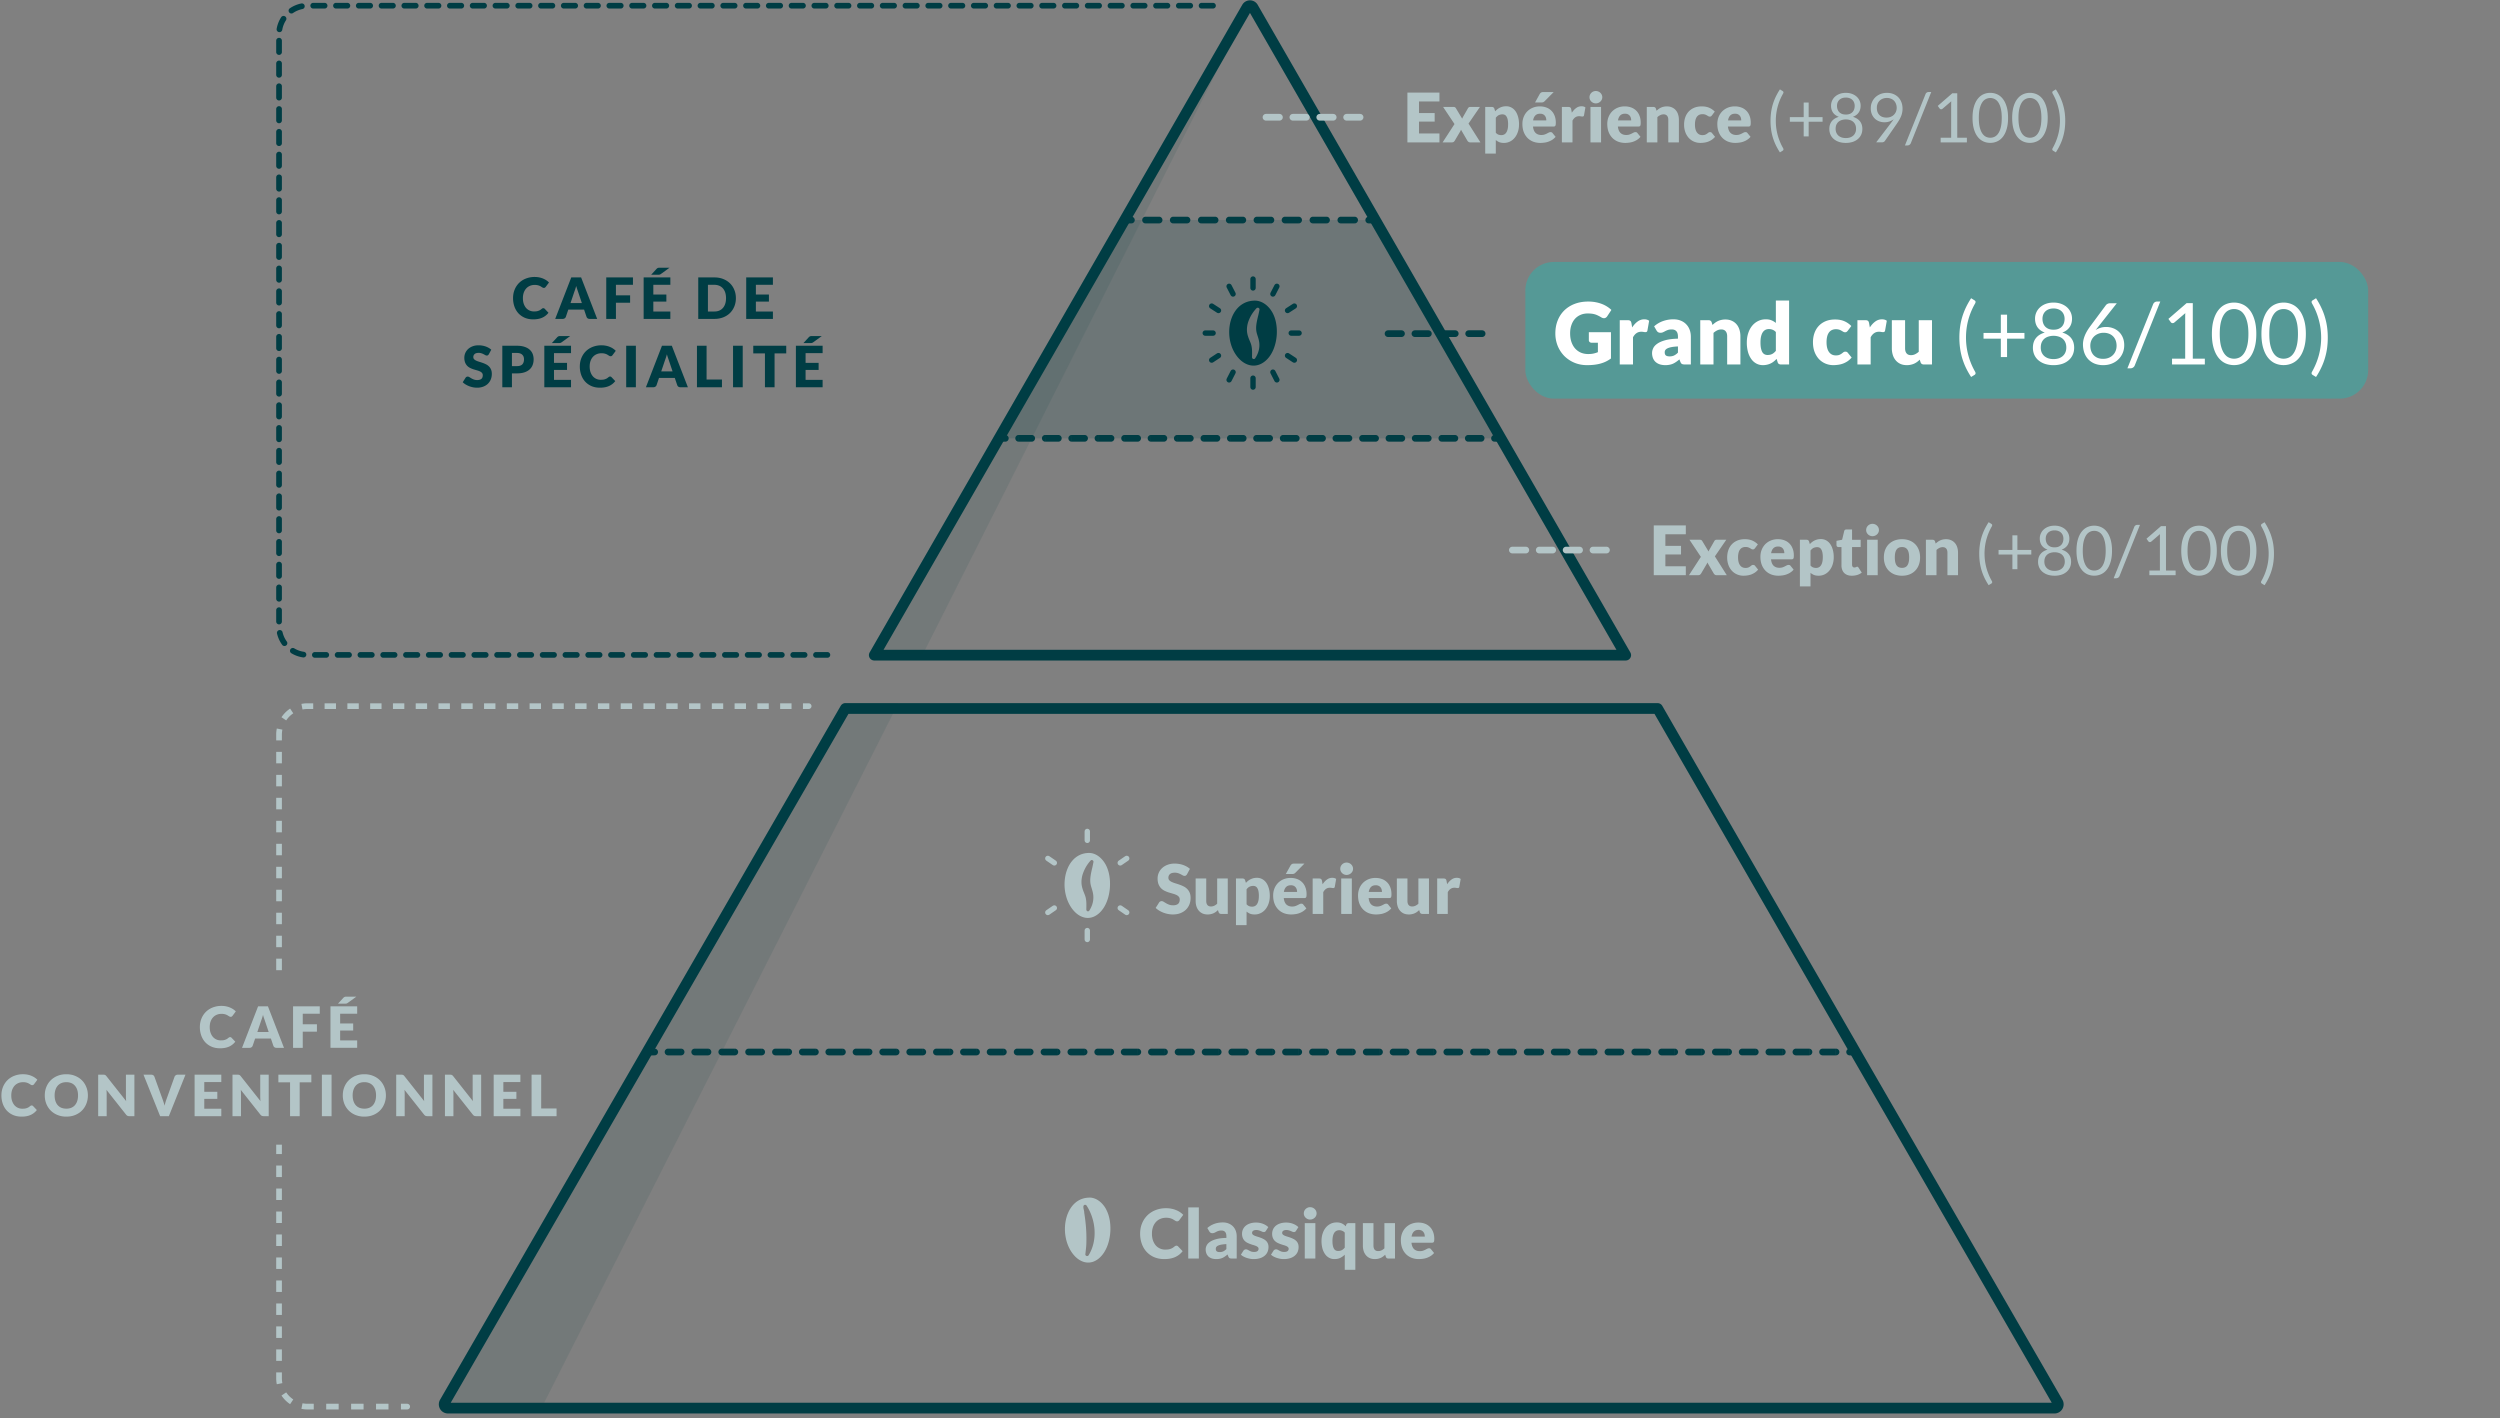 <svg xmlns="http://www.w3.org/2000/svg" width="439" height="249" fill="none" viewBox="0 0 439 249"><rect x="0" y="0" width="439" height="249" fill="#808080" stroke="none"/><path stroke="#003D44" stroke-linecap="round" stroke-linejoin="round" stroke-width="1.885" d="m218.963 1.306-65.439 113.736h131.95L220.027 1.306a.617.617 0 0 0-1.064 0"/><path fill="#003D44" fill-opacity=".1" d="M153.524 114.986 218.963 1.25a.608.608 0 0 1 .532-.307l-57.488 114.043z"/><path fill="#003D44" fill-opacity=".15" fill-rule="evenodd" d="M241.545 38.643h-44.097l-22.052 38.328H263.6z" clip-rule="evenodd"/><path fill="#003D44" d="M197.448 38.643v-.589a.589.589 0 0 0-.51.295zm44.097 0 .511-.294a.59.59 0 0 0-.511-.295zm-66.149 38.328-.511-.293a.592.592 0 0 0 .511.883zm88.204 0v.59a.588.588 0 0 0 .511-.883zm-67.275-37.557a.59.59 0 0 0 1.021.587zm-.204 2.717a.589.589 0 1 0-1.021-.588zm-2.246 1.542a.59.59 0 0 0 1.021.587zm-.204 2.717a.59.59 0 0 0-1.021-.588zm-2.246 1.541a.588.588 0 1 0 1.021.588zm-.204 2.717a.59.59 0 0 0-1.021-.587zm-2.247 1.542a.59.59 0 0 0 1.022.588zm-.204 2.717a.588.588 0 1 0-1.021-.588zm-2.246 1.542a.59.59 0 0 0 1.021.587zm-.204 2.717a.59.59 0 0 0-1.021-.588zm-2.246 1.542a.59.59 0 0 0 1.021.587zm-.204 2.716a.59.59 0 0 0-1.021-.587zm-2.246 1.542a.588.588 0 1 0 1.021.588zm-.204 2.717a.59.59 0 0 0-1.021-.587zm-2.247 1.542a.59.59 0 0 0 1.022.587zm-.204 2.717a.588.588 0 1 0-1.021-.588zm-2.246 1.542a.59.59 0 0 0 1.021.587zm-.204 2.717a.59.59 0 0 0-1.021-.588zm.038 1.36a.59.59 0 0 0 0-1.179zm2.321-1.179a.589.589 0 1 0 0 1.178zm2.321 1.178a.59.59 0 0 0 0-1.178zm2.321-1.178a.59.59 0 0 0 0 1.178zm2.321 1.178a.589.589 0 1 0 0-1.178zm2.321-1.178a.59.59 0 0 0 0 1.178zm2.322 1.178a.59.59 0 0 0 0-1.178zm2.321-1.178a.589.589 0 1 0 0 1.178zm2.321 1.178a.59.59 0 0 0 0-1.178zm2.321-1.178a.59.59 0 0 0 0 1.178zm2.321 1.178a.589.589 0 1 0 0-1.178zm2.321-1.178a.59.59 0 0 0 0 1.178zm2.322 1.178a.59.59 0 0 0 0-1.178zm2.321-1.178a.589.589 0 1 0 0 1.178zm2.321 1.178a.59.59 0 0 0 0-1.178zm2.321-1.178a.59.59 0 0 0 0 1.178zm2.321 1.178a.589.589 0 1 0 0-1.178zm2.321-1.178a.59.59 0 0 0 0 1.178zm2.322 1.178a.59.59 0 0 0 0-1.178zm2.321-1.178a.589.589 0 1 0 0 1.178zm2.321 1.178a.59.59 0 0 0 0-1.178zm2.321-1.178a.59.59 0 0 0 0 1.178zm2.321 1.178a.589.589 0 1 0 0-1.178zm2.321-1.178a.59.59 0 0 0 0 1.178zm2.322 1.178a.59.59 0 0 0 0-1.178zm2.321-1.178a.589.589 0 1 0 0 1.178zm2.321 1.178a.59.59 0 0 0 0-1.178zm2.321-1.178a.59.59 0 0 0 0 1.178zm2.321 1.178a.589.589 0 1 0 0-1.178zm2.321-1.178a.59.59 0 0 0 0 1.178zm2.322 1.178a.59.59 0 0 0 0-1.178zm2.321-1.178a.589.589 0 1 0 0 1.178zm2.321 1.178a.59.59 0 0 0 0-1.178zm2.321-1.178a.59.59 0 0 0 0 1.178zm2.321 1.178a.589.589 0 1 0 0-1.178zm2.321-1.178a.59.59 0 0 0 0 1.178zm2.322 1.178a.59.59 0 0 0 0-1.178zm2.321-1.178a.589.589 0 1 0 0 1.178zm1.058-.77a.589.589 0 1 0-1.021.589zm-2.246-1.54a.589.589 0 1 0 1.021-.588zm-.204-2.718a.59.59 0 0 0-1.021.588zm-2.247-1.541a.59.59 0 0 0 1.021-.588zm-.204-2.718a.588.588 0 1 0-1.021.588zm-2.246-1.541a.589.589 0 1 0 1.021-.588zm-.204-2.717a.59.59 0 0 0-1.022.587zm-2.247-1.542a.589.589 0 1 0 1.021-.587zm-.204-2.717a.589.589 0 1 0-1.021.588zm-2.247-1.542a.59.59 0 0 0 1.022-.587zm-.204-2.717a.589.589 0 1 0-1.021.588zm-2.246-1.541a.589.589 0 1 0 1.021-.588zm-.204-2.717a.59.59 0 0 0-1.021.587zm-2.247-1.542a.59.59 0 0 0 1.021-.588zm-.204-2.717a.589.589 0 1 0-1.021.588zm-2.246-1.542a.589.589 0 1 0 1.021-.587zm-.204-2.717a.59.59 0 0 0-1.022.588zm-2.247-1.541a.589.589 0 1 0 1.021-.588zm-1.327-1.948a.59.59 0 0 0 0 1.178zm-2.45 1.178a.589.589 0 1 0 0-1.178zm-2.45-1.178a.59.59 0 0 0 0 1.178zm-2.449 1.178a.59.59 0 0 0 0-1.178zm-2.45-1.178a.59.59 0 0 0 0 1.178zm-2.45 1.178a.59.59 0 0 0 0-1.178zm-2.45-1.178a.59.59 0 0 0 0 1.178zm-2.45 1.178a.589.589 0 1 0 0-1.178zm-2.449-1.178a.589.589 0 1 0 0 1.178zm-2.45 1.178a.59.59 0 0 0 0-1.178zm-2.45-1.178a.59.59 0 0 0 0 1.178zm-2.45 1.178a.589.589 0 1 0 0-1.178zm-2.45-1.178a.59.59 0 0 0 0 1.178zm-2.449 1.178a.59.59 0 0 0 0-1.178zm-2.45-1.178a.589.589 0 1 0 0 1.178zm-2.45 1.178a.59.59 0 0 0 0-1.178zm-2.45-1.178a.59.59 0 0 0 0 1.178zm-2.45 1.178a.589.589 0 1 0 0-1.178zm-1.735-.883-.613 1.065 1.021.587.613-1.064zm-1.838 3.194-1.225 2.13 1.021.587 1.225-2.13zm-2.45 4.259-1.225 2.13 1.021.587 1.225-2.13zm-2.45 4.259-1.226 2.13 1.022.587 1.225-2.13zm-2.451 4.258-1.225 2.13 1.021.587 1.225-2.129zm-2.45 4.26-1.225 2.129 1.021.587 1.225-2.13zm-2.45 4.258-1.225 2.13 1.021.587 1.225-2.13zm-2.45 4.259-1.226 2.129 1.022.587 1.225-2.129zm-2.451 4.258-1.225 2.13 1.021.587 1.225-2.13zm-2.45 4.259-.613 1.065 1.022.587.612-1.064zm-.102 1.948h1.161v-1.179h-1.161zm3.482 0h2.321v-1.179h-2.321zm4.642 0h2.321v-1.179h-2.321zm4.642 0h2.322v-1.179h-2.322zm4.643 0h2.321v-1.179h-2.321zm4.642 0h2.321v-1.179h-2.321zm4.642 0h2.322v-1.179h-2.322zm4.643 0h2.321v-1.179h-2.321zm4.642 0h2.321v-1.179h-2.321zm4.642 0h2.322v-1.179h-2.322zm4.643 0h2.321v-1.179h-2.321zm4.642 0h2.321v-1.179h-2.321zm4.642 0h2.322v-1.179h-2.322zm4.643 0h2.321v-1.179h-2.321zm4.642 0h2.321v-1.179h-2.321zm4.642 0h2.322v-1.179h-2.322zm4.643 0h2.321v-1.179h-2.321zm4.642 0h2.321v-1.179h-2.321zm4.642 0h2.322v-1.179h-2.322zm4.643 0h1.16v-1.179h-1.16zm1.671-.883-.613-1.065-1.021.588.613 1.064zm-1.838-3.194-1.225-2.13-1.021.588 1.225 2.13zm-2.451-4.26-1.225-2.129-1.021.588 1.225 2.13zm-2.45-4.258-1.225-2.13-1.022.588 1.226 2.13zm-2.451-4.258-1.225-2.13-1.021.588 1.225 2.13zm-2.45-4.26-1.226-2.129-1.021.588 1.225 2.13zm-2.451-4.258-1.225-2.13-1.021.588 1.225 2.13zm-2.451-4.259-1.225-2.129-1.021.588 1.225 2.129zm-2.45-4.258-1.225-2.13-1.022.588 1.226 2.13zm-2.451-4.259-.612-1.065-1.022.588.613 1.065zm-1.123-1.36h-1.225v1.178h1.225zm-3.675 0h-2.45v1.178h2.45zm-4.899 0h-2.45v1.178h2.45zm-4.9 0h-2.45v1.178h2.45zm-4.9 0h-2.449v1.178h2.449zm-4.899 0h-2.45v1.178h2.45zm-4.9 0h-2.45v1.178h2.45zm-4.899 0h-2.45v1.178h2.45zm-4.9 0h-2.45v1.178h2.45zm-4.9 0h-1.225v1.178h1.225z"/><path fill="#003D44" fill-opacity=".1" d="m77.861 245.306 34.892-60.433h13.911l-31.103 61.432H78.436a.667.667 0 0 1-.575-.999M112.752 184.872l35.467-61.423h9.547l-31.102 61.423z"/><path stroke="#003D44" stroke-linecap="round" stroke-linejoin="round" stroke-width="1.885" d="m78.09 246.267 34.891-60.433 35.466-61.423h142.628l35.378 61.423 34.891 60.433a.667.667 0 0 1-.575.999H78.664a.667.667 0 0 1-.575-.999"/><path fill="#003D44" d="M325.941 184.731v.589a.59.59 0 0 0 .511-.883zm-212.199 0-.51-.294a.588.588 0 0 0 .51.883zm34.829-60.319v-.589a.59.59 0 0 0-.51.294zm142.629 0 .51-.294a.588.588 0 0 0-.51-.295zm33.562 59.73a.59.59 0 0 0 0 1.178zm-2.358 1.178a.589.589 0 1 0 0-1.178zm-2.357-1.178a.589.589 0 1 0 0 1.178zm-2.358 1.178a.59.59 0 0 0 0-1.178zm-2.358-1.178a.59.59 0 0 0 0 1.178zm-2.358 1.178a.589.589 0 1 0 0-1.178zm-2.357-1.178a.589.589 0 1 0 0 1.178zm-2.358 1.178a.59.59 0 0 0 0-1.178zm-2.358-1.178a.59.59 0 0 0 0 1.178zm-2.358 1.178a.589.589 0 1 0 0-1.178zm-2.358-1.178a.59.59 0 0 0 0 1.178zm-2.357 1.178a.59.59 0 0 0 0-1.178zm-2.358-1.178a.59.59 0 0 0 0 1.178zm-2.358 1.178a.59.59 0 0 0 0-1.178zm-2.358-1.178a.59.59 0 0 0 0 1.178zm-2.357 1.178a.59.59 0 0 0 0-1.178zm-2.358-1.178a.59.59 0 0 0 0 1.178zm-2.358 1.178a.59.59 0 0 0 0-1.178zm-2.358-1.178a.59.59 0 0 0 0 1.178zm-2.357 1.178a.59.59 0 0 0 0-1.178zm-2.358-1.178a.589.589 0 1 0 0 1.178zm-2.358 1.178a.59.59 0 0 0 0-1.178zm-2.358-1.178a.59.59 0 0 0 0 1.178zm-2.358 1.178a.59.59 0 1 0 0-1.178zm-2.357-1.178a.589.589 0 1 0 0 1.178zm-2.358 1.178a.59.59 0 0 0 0-1.178zm-2.358-1.178a.59.59 0 0 0 0 1.178zm-2.358 1.178a.589.589 0 1 0 0-1.178zm-2.357-1.178a.589.589 0 1 0 0 1.178zm-2.358 1.178a.59.59 0 0 0 0-1.178zm-2.358-1.178a.59.59 0 0 0 0 1.178zm-2.358 1.178a.589.589 0 1 0 0-1.178zm-2.357-1.178a.59.59 0 1 0 0 1.178zm-2.358 1.178a.59.59 0 0 0 0-1.178zm-2.358-1.178a.59.59 0 0 0 0 1.178zm-2.358 1.178a.589.589 0 1 0 0-1.178zm-2.358-1.178a.59.59 0 0 0 0 1.178zm-2.357 1.178a.59.59 0 0 0 0-1.178zm-2.358-1.178a.59.59 0 0 0 0 1.178zm-2.358 1.178a.59.59 0 0 0 0-1.178zm-2.358-1.178a.59.59 0 0 0 0 1.178zm-2.357 1.178a.59.59 0 0 0 0-1.178zm-2.358-1.178a.589.589 0 1 0 0 1.178zm-2.358 1.178a.59.59 0 0 0 0-1.178zm-2.358-1.178a.59.59 0 0 0 0 1.178zm-2.358 1.178a.59.59 0 1 0 0-1.178zm-2.357-1.178a.589.589 0 1 0 0 1.178zm-2.358 1.178a.59.59 0 0 0 0-1.178zm-2.358-1.178a.59.59 0 0 0 0 1.178zm-2.358 1.178a.589.589 0 1 0 0-1.178zm-2.357-1.178a.589.589 0 1 0 0 1.178zm-2.358 1.178a.59.59 0 0 0 0-1.178zm-2.358-1.178a.59.59 0 0 0 0 1.178zm-2.358 1.178a.589.589 0 1 0 0-1.178zm-2.357-1.178a.59.59 0 1 0 0 1.178zm-2.358 1.178a.59.59 0 0 0 0-1.178zm-2.358-1.178a.59.59 0 0 0 0 1.178zm-2.358 1.178a.589.589 0 1 0 0-1.178zm-2.358-1.178a.59.59 0 0 0 0 1.178zm-2.357 1.178a.59.59 0 0 0 0-1.178zm-2.358-1.178a.59.59 0 0 0 0 1.178zm-2.358 1.178a.59.59 0 0 0 0-1.178zm-2.358-1.178a.59.59 0 0 0 0 1.178zm-2.357 1.178a.59.59 0 0 0 0-1.178zm-2.358-1.178a.589.589 0 1 0 0 1.178zm-2.358 1.178a.59.59 0 0 0 0-1.178zm-2.358-1.178a.59.59 0 0 0 0 1.178zm-2.358 1.178a.59.59 0 1 0 0-1.178zm-2.357-1.178a.589.589 0 1 0 0 1.178zm-2.358 1.178a.59.59 0 0 0 0-1.178zm-2.358-1.178a.59.59 0 0 0 0 1.178zm-2.358 1.178a.589.589 0 1 0 0-1.178zm-2.357-1.178a.589.589 0 1 0 0 1.178zm-2.358 1.178a.59.59 0 0 0 0-1.178zm-2.358-1.178a.59.59 0 0 0 0 1.178zm-2.358 1.178a.589.589 0 1 0 0-1.178zm-2.357-1.178a.59.59 0 1 0 0 1.178zm-2.358 1.178a.59.59 0 0 0 0-1.178zm-2.358-1.178a.59.59 0 0 0 0 1.178zm-2.358 1.178a.589.589 0 1 0 0-1.178zm-2.358-1.178a.59.59 0 0 0 0 1.178zm-2.357 1.178a.59.59 0 0 0 0-1.178zm-2.358-1.178a.59.59 0 0 0 0 1.178zm-2.358 1.178a.59.59 0 0 0 0-1.178zm-2.358-1.178a.59.59 0 0 0 0 1.178zm-2.357 1.178a.59.59 0 0 0 0-1.178zm-2.358-1.178a.589.589 0 1 0 0 1.178zm-2.358 1.178a.59.59 0 0 0 0-1.178zm-2.358-1.178a.59.59 0 0 0 0 1.178zm-2.358 1.178a.59.59 0 1 0 0-1.178zm-.088-1.3a.588.588 0 1 0-1.02-.589zm.141-2.599a.588.588 0 1 0 1.02.589zm2.181-1.422a.59.59 0 0 0-1.02-.589zm.141-2.6a.59.59 0 1 0 1.02.589zm2.181-1.421a.59.59 0 0 0-1.02-.589zm.141-2.6a.59.59 0 1 0 1.02.589zm2.181-1.422a.588.588 0 1 0-1.02-.589zm.141-2.599a.588.588 0 1 0 1.02.589zm2.181-1.422a.59.59 0 0 0-1.02-.589zm.141-2.6a.59.59 0 0 0 1.02.589zm2.181-1.421a.59.59 0 0 0-1.02-.589zm.141-2.6a.59.59 0 0 0 1.02.589zm2.181-1.421a.59.59 0 0 0-1.02-.59zm.141-2.6a.588.588 0 1 0 1.02.589zm2.181-1.422a.588.588 0 1 0-1.02-.589zm.141-2.6a.59.59 0 0 0 1.02.59zm2.181-1.421a.59.59 0 1 0-1.02-.589zm.141-2.6a.59.59 0 0 0 1.02.589zm2.181-1.421a.59.59 0 1 0-1.02-.589zm.141-2.6a.59.59 0 0 0 1.02.589zm2.181-1.422a.588.588 0 1 0-1.02-.589zm.141-2.599a.59.59 0 0 0 1.02.589zm2.181-1.422a.59.59 0 1 0-1.02-.589zm.141-2.6a.589.589 0 1 0 1.02.589zm2.181-1.421a.59.59 0 0 0-1.02-.589zm.141-2.6a.589.589 0 1 0 1.02.589zm2.181-1.422a.589.589 0 0 0-1.02-.589zm.14-2.599a.589.589 0 0 0 1.021.589zm2.182-1.422a.59.59 0 0 0-1.021-.589zm.14-2.6a.59.59 0 0 0 1.021.59zm2.28-.121a.59.59 0 0 0 0-1.178zm2.377-1.178a.588.588 0 1 0 0 1.178zm2.377 1.178a.59.59 0 0 0 0-1.178zm2.377-1.178a.589.589 0 1 0 0 1.178zm2.377 1.178a.589.589 0 1 0 0-1.178zm2.377-1.178a.589.589 0 1 0 0 1.178zm2.377 1.178a.59.59 0 1 0 0-1.178zm2.378-1.178a.588.588 0 1 0 0 1.178zm2.377 1.178a.59.59 0 0 0 0-1.178zm2.377-1.178a.589.589 0 1 0 0 1.178zm2.377 1.178a.59.59 0 0 0 0-1.178zm2.377-1.178a.589.589 0 1 0 0 1.178zm2.377 1.178a.589.589 0 1 0 0-1.178zm2.377-1.178a.589.589 0 1 0 0 1.178zm2.378 1.178a.59.59 0 0 0 0-1.178zm2.377-1.178a.588.588 0 1 0 0 1.178zm2.377 1.178a.59.59 0 0 0 0-1.178zm2.377-1.178a.589.589 0 1 0 0 1.178zm2.377 1.178a.589.589 0 1 0 0-1.178zm2.377-1.178a.589.589 0 1 0 0 1.178zm2.377 1.178a.59.59 0 1 0 0-1.178zm2.378-1.178a.588.588 0 1 0 0 1.178zm2.377 1.178a.59.59 0 0 0 0-1.178zm2.377-1.178a.589.589 0 1 0 0 1.178zm2.377 1.178a.59.59 0 0 0 0-1.178zm2.377-1.178a.589.589 0 1 0 0 1.178zm2.377 1.178a.589.589 0 1 0 0-1.178zm2.377-1.178a.589.589 0 1 0 0 1.178zm2.378 1.178a.59.59 0 0 0 0-1.178zm2.377-1.178a.588.588 0 1 0 0 1.178zm2.377 1.178a.59.59 0 0 0 0-1.178zm2.377-1.178a.589.589 0 1 0 0 1.178zm2.377 1.178a.589.589 0 1 0 0-1.178zm2.377-1.178a.589.589 0 1 0 0 1.178zm2.377 1.178a.59.59 0 1 0 0-1.178zm2.378-1.178a.588.588 0 1 0 0 1.178zm2.377 1.178a.59.59 0 0 0 0-1.178zm2.377-1.178a.589.589 0 1 0 0 1.178zm2.377 1.178a.59.59 0 0 0 0-1.178zm2.377-1.178a.589.589 0 1 0 0 1.178zm2.377 1.178a.589.589 0 1 0 0-1.178zm2.377-1.178a.589.589 0 1 0 0 1.178zm2.378 1.178a.59.59 0 0 0 0-1.178zm2.377-1.178a.588.588 0 1 0 0 1.178zm2.377 1.178a.59.59 0 0 0 0-1.178zm2.377-1.178a.589.589 0 1 0 0 1.178zm2.377 1.178a.589.589 0 1 0 0-1.178zm2.377-1.178a.589.589 0 1 0 0 1.178zm2.377 1.178a.59.59 0 1 0 0-1.178zm2.378-1.178a.588.588 0 1 0 0 1.178zm2.377 1.178a.59.59 0 0 0 0-1.178zm2.377-1.178a.589.589 0 1 0 0 1.178zm2.377 1.178a.59.59 0 0 0 0-1.178zm2.377-1.178a.589.589 0 1 0 0 1.178zm2.377 1.178a.589.589 0 1 0 0-1.178zm2.377-1.178a.589.589 0 1 0 0 1.178zm2.378 1.178a.59.59 0 0 0 0-1.178zm2.377-1.178a.588.588 0 1 0 0 1.178zm2.377 1.178a.59.59 0 0 0 0-1.178zm2.377-1.178a.589.589 0 1 0 0 1.178zm1.257 1.888a.59.59 0 0 0 1.021-.588zm2.179 1.423a.589.589 0 1 0-1.021.588zm.137 2.598a.59.59 0 0 0 1.021-.588zm2.179 1.423a.589.589 0 1 0-1.021.588zm.137 2.599a.588.588 0 1 0 1.021-.588zm2.179 1.422a.589.589 0 0 0-1.021.588zm.137 2.599a.59.59 0 0 0 1.021-.588zm2.179 1.422a.59.59 0 0 0-1.021.588zm.138 2.599a.589.589 0 1 0 1.02-.588zm2.179 1.423a.59.59 0 0 0-1.021.588zm.137 2.598a.589.589 0 1 0 1.021-.588zm2.179 1.423a.59.59 0 0 0-1.021.588zm.137 2.599a.589.589 0 0 0 1.021-.588zm2.179 1.422a.59.59 0 0 0-1.021.588zm.137 2.599a.589.589 0 0 0 1.021-.588zm2.179 1.423a.59.59 0 0 0-1.021.588zm.137 2.598a.589.589 0 1 0 1.021-.588zm2.179 1.423a.589.589 0 1 0-1.021.588zm.137 2.599a.589.589 0 0 0 1.021-.588zm2.179 1.422a.588.588 0 1 0-1.021.588zm.137 2.599a.59.59 0 0 0 1.021-.588zm2.179 1.423a.589.589 0 1 0-1.021.588zm.137 2.598a.59.59 0 0 0 1.021-.588zm2.179 1.423a.589.589 0 1 0-1.021.588zm.137 2.599a.588.588 0 1 0 1.021-.588zm2.179 1.422a.589.589 0 0 0-1.021.588zm.137 2.599a.59.59 0 0 0 1.021-.588zm2.179 1.423a.589.589 0 1 0-1.02.588zm.138 2.598a.589.589 0 1 0 1.02-.588zm2.179 1.423a.59.59 0 0 0-1.021.588zm.068.71h-1.179v1.178h1.179zm-3.537 0h-2.357v1.178h2.357zm-4.715 0h-2.358v1.178h2.358zm-4.716 0h-2.357v1.178h2.357zm-4.715 0H305.9v1.178h2.358zm-4.716 0h-2.358v1.178h2.358zm-4.715 0h-2.358v1.178h2.358zm-4.716 0h-2.358v1.178h2.358zm-4.715 0h-2.358v1.178h2.358zm-4.716 0h-2.358v1.178h2.358zm-4.715 0h-2.358v1.178h2.358zm-4.716 0h-2.358v1.178h2.358zm-4.716 0h-2.357v1.178h2.357zm-4.715 0h-2.358v1.178h2.358zm-4.716 0h-2.357v1.178h2.357zm-4.715 0h-2.358v1.178h2.358zm-4.716 0h-2.357v1.178h2.357zm-4.715 0h-2.358v1.178h2.358zm-4.716 0h-2.358v1.178h2.358zm-4.715 0h-2.358v1.178h2.358zm-4.716 0h-2.358v1.178h2.358zm-4.715 0h-2.358v1.178h2.358zm-4.716 0h-2.358v1.178h2.358zm-4.716 0h-2.357v1.178h2.357zm-4.715 0h-2.358v1.178h2.358zm-4.716 0h-2.357v1.178h2.357zm-4.715 0h-2.358v1.178h2.358zm-4.716 0h-2.357v1.178h2.357zm-4.715 0h-2.358v1.178h2.358zm-4.716 0h-2.358v1.178h2.358zm-4.715 0h-2.358v1.178h2.358zm-4.716 0h-2.358v1.178h2.358zm-4.715 0h-2.358v1.178h2.358zm-4.716 0h-2.358v1.178h2.358zm-4.716 0h-2.357v1.178h2.357zm-4.715 0h-2.358v1.178h2.358zm-4.716 0h-2.357v1.178h2.357zm-4.715 0h-2.358v1.178h2.358zm-4.716 0h-2.357v1.178h2.357zm-4.715 0h-2.358v1.178h2.358zm-4.716 0h-2.358v1.178h2.358zm-4.715 0h-2.358v1.178h2.358zm-4.716 0h-2.358v1.178h2.358zm-4.715 0h-2.358v1.178h2.358zm-4.716 0h-2.358v1.178h2.358zm-4.716 0h-1.178v1.178h1.178zm-.668.884.58-1.006-1.02-.589-.58 1.006zm1.741-3.016 1.161-2.011-1.02-.589-1.161 2.011zm2.322-4.022 1.161-2.01-1.02-.589-1.161 2.01zm2.322-4.021 1.161-2.011-1.02-.589-1.161 2.011zm2.322-4.021 1.161-2.011-1.02-.589-1.161 2.011zm2.322-4.022 1.161-2.01-1.02-.589-1.161 2.01zm2.322-4.021 1.161-2.01-1.02-.59-1.161 2.011zm2.322-4.021 1.161-2.011-1.02-.589-1.161 2.011zm2.322-4.021 1.161-2.011-1.02-.589-1.161 2.01zm2.322-4.022 1.161-2.01-1.02-.589-1.161 2.01zm2.322-4.021 1.161-2.011-1.02-.589-1.161 2.011zm2.322-4.021 1.161-2.011-1.02-.589-1.161 2.011zm2.322-4.022 1.161-2.01-1.02-.589-1.161 2.01zm2.322-4.021 1.161-2.011-1.02-.589-1.161 2.011zm2.322-4.021 1.161-2.011-1.021-.589-1.161 2.011zm2.322-4.021.58-1.006-1.02-.589-.581 1.005zm.07-.711h1.189v-1.178h-1.189zm3.566 0h2.377v-1.178h-2.377zm4.754 0h2.377v-1.178h-2.377zm4.754 0h2.377v-1.178h-2.377zm4.755 0h2.377v-1.178H166.4zm4.754 0h2.377v-1.178h-2.377zm4.754 0h2.377v-1.178h-2.377zm4.754 0h2.378v-1.178h-2.378zm4.755 0h2.377v-1.178h-2.377zm4.754 0h2.377v-1.178h-2.377zm4.754 0h2.377v-1.178h-2.377zm4.755 0h2.377v-1.178h-2.377zm4.754 0h2.377v-1.178h-2.377zm4.754 0h2.377v-1.178h-2.377zm4.754 0h2.378v-1.178h-2.378zm4.755 0h2.377v-1.178h-2.377zm4.754 0h2.377v-1.178h-2.377zm4.754 0h2.377v-1.178h-2.377zm4.755 0h2.377v-1.178h-2.377zm4.754 0h2.377v-1.178h-2.377zm4.754 0h2.377v-1.178h-2.377zm4.754 0h2.378v-1.178h-2.378zm4.755 0h2.377v-1.178h-2.377zm4.754 0h2.377v-1.178h-2.377zm4.754 0h2.377v-1.178h-2.377zm4.755 0h2.377v-1.178h-2.377zm4.754 0h2.377v-1.178h-2.377zm4.754 0h2.377v-1.178h-2.377zm4.754 0h2.378v-1.178h-2.378zm4.755 0h2.377v-1.178h-2.377zm4.754 0h1.189v-1.178h-1.189zm.678-.295.579 1.005 1.021-.588-.579-1.005zm1.737 3.016 1.158 2.01 1.021-.588-1.158-2.01zm2.316 4.021 1.158 2.011 1.021-.588-1.158-2.011zm2.316 4.021 1.158 2.011 1.021-.588-1.158-2.011zm2.316 4.021 1.159 2.011 1.02-.588-1.158-2.011zm2.317 4.022 1.158 2.01 1.021-.588-1.158-2.01zm2.316 4.021 1.158 2.011 1.021-.588-1.158-2.011zm2.316 4.021 1.158 2.011 1.021-.588-1.158-2.011zm2.316 4.022 1.158 2.01 1.021-.588-1.158-2.01zm2.316 4.021 1.158 2.011 1.021-.588-1.158-2.011zm2.316 4.021 1.158 2.011 1.021-.588-1.158-2.011zm2.316 4.022 1.158 2.01 1.021-.588-1.158-2.01zm2.316 4.021 1.158 2.011 1.021-.588-1.158-2.011zm2.316 4.021 1.158 2.011 1.021-.588-1.158-2.011zm2.317 4.022 1.158 2.01 1.02-.588-1.158-2.01zm2.316 4.021.579 1.005 1.021-.588-.579-1.005z"/><path stroke="#B3C5C7" stroke-dasharray="2.36 2.36" stroke-linecap="round" stroke-width="1.178" d="M238.83 20.59h-17.672"/><path fill="#B3C5C7" d="M252.767 16.259v1.56h-3.588v2.04h2.748v1.5h-2.748v2.081h3.588V25h-5.628V16.26zm2.645 5.526-2.004-3.006h1.788c.132 0 .228.018.288.053.064.032.12.088.168.168l1.11 1.843c.024-.073.054-.142.09-.21.036-.069.076-.14.12-.216l.792-1.387a.486.486 0 0 1 .174-.192.433.433 0 0 1 .234-.06h1.704l-2.004 2.923 2.088 3.3h-1.788a.494.494 0 0 1-.318-.097.831.831 0 0 1-.198-.227l-1.11-1.908a1.362 1.362 0 0 1-.162.36l-.912 1.547a.858.858 0 0 1-.192.229.465.465 0 0 1-.3.095h-1.656zm5.391 5.19v-8.196h1.152c.116 0 .212.026.288.078.08.052.136.13.168.233l.138.457c.12-.133.248-.253.384-.36a2.564 2.564 0 0 1 .954-.463c.184-.044.384-.066.6-.066.324 0 .624.072.9.216.276.145.514.353.714.625.2.271.356.606.468 1.002.116.391.174.837.174 1.337 0 .468-.066.9-.198 1.296-.128.396-.31.74-.546 1.032-.232.293-.512.52-.84.684a2.357 2.357 0 0 1-1.08.246c-.324 0-.596-.046-.816-.137a2.215 2.215 0 0 1-.6-.372v2.387zm3.036-6.895a1.534 1.534 0 0 0-.678.15 1.14 1.14 0 0 0-.258.186c-.08.072-.16.157-.24.253v2.64c.14.155.292.265.456.33.164.06.336.09.516.09.172 0 .33-.034.474-.102a.952.952 0 0 0 .372-.325c.108-.151.192-.348.252-.587.06-.24.09-.532.09-.876a4.03 4.03 0 0 0-.072-.828 1.621 1.621 0 0 0-.204-.54.757.757 0 0 0-.306-.3.886.886 0 0 0-.402-.09m6.566-1.397c.412 0 .788.064 1.128.192a2.425 2.425 0 0 1 1.458 1.457c.14.352.21.752.21 1.2 0 .14-.006.255-.018.343a.541.541 0 0 1-.066.21.25.25 0 0 1-.132.107.578.578 0 0 1-.204.03h-3.588c.06.52.218.898.474 1.134.256.232.586.348.99.348.216 0 .402-.026.558-.078.156-.052.294-.11.414-.174l.336-.174a.716.716 0 0 1 .324-.077c.148 0 .26.053.336.162l.54.666c-.192.22-.4.4-.624.54a3.334 3.334 0 0 1-1.386.48 4.879 4.879 0 0 1-.666.047c-.436 0-.846-.07-1.23-.21a2.891 2.891 0 0 1-1.002-.636 3.044 3.044 0 0 1-.678-1.044c-.164-.415-.246-.9-.246-1.451 0-.416.07-.81.21-1.182.144-.372.348-.698.612-.979.268-.28.59-.502.966-.666a3.21 3.21 0 0 1 1.284-.245m.036 1.284c-.356 0-.634.102-.834.306-.2.2-.332.49-.396.87h2.322c0-.149-.02-.293-.06-.433a.96.96 0 0 0-.186-.372.905.905 0 0 0-.336-.27 1.16 1.16 0 0 0-.51-.102m2.388-3.804-1.56 1.578a.986.986 0 0 1-.264.198.867.867 0 0 1-.336.053h-1.116l.816-1.47a.774.774 0 0 1 .24-.263c.092-.064.232-.096.42-.096zM274.268 25V18.78h1.104c.092 0 .168.008.228.023a.359.359 0 0 1 .156.079.271.271 0 0 1 .096.131c.024.056.044.125.06.204l.102.582c.228-.351.484-.63.768-.833a1.56 1.56 0 0 1 .93-.306c.284 0 .512.068.684.204l-.24 1.367c-.016.084-.048.145-.096.18a.341.341 0 0 1-.192.049c-.068 0-.148-.008-.24-.024a1.68 1.68 0 0 0-.348-.03c-.488 0-.872.26-1.152.78V25zm6.877-6.221V25h-1.86V18.78zm.216-1.704c0 .148-.03.288-.09.42-.06.127-.142.241-.246.341a1.274 1.274 0 0 1-.366.235 1.139 1.139 0 0 1-.438.083 1.08 1.08 0 0 1-.426-.084 1.328 1.328 0 0 1-.354-.233 1.2 1.2 0 0 1-.24-.343 1.064 1.064 0 0 1-.084-.42c0-.152.028-.294.084-.426.06-.131.14-.247.24-.348.104-.1.222-.178.354-.233a1.08 1.08 0 0 1 .426-.085c.156 0 .302.029.438.085a1.125 1.125 0 0 1 .612.581c.06.133.09.274.09.427m3.95 1.608c.412 0 .788.064 1.128.192a2.425 2.425 0 0 1 1.458 1.457c.14.352.21.752.21 1.2 0 .14-.006.255-.018.343a.541.541 0 0 1-.066.21.25.25 0 0 1-.132.107.578.578 0 0 1-.204.03h-3.588c.06.52.218.898.474 1.134.256.232.586.348.99.348.216 0 .402-.026.558-.078.156-.052.294-.11.414-.174l.336-.174a.716.716 0 0 1 .324-.077c.148 0 .26.053.336.162l.54.666c-.192.22-.4.4-.624.54a3.334 3.334 0 0 1-1.386.48 4.879 4.879 0 0 1-.666.047c-.436 0-.846-.07-1.23-.21a2.891 2.891 0 0 1-1.002-.636 3.044 3.044 0 0 1-.678-1.044c-.164-.415-.246-.9-.246-1.451 0-.416.07-.81.21-1.182.144-.372.348-.698.612-.979.268-.28.59-.502.966-.666a3.21 3.21 0 0 1 1.284-.245m.036 1.284c-.356 0-.634.102-.834.306-.2.2-.332.49-.396.87h2.322c0-.149-.02-.293-.06-.433a.96.96 0 0 0-.186-.372.905.905 0 0 0-.336-.27 1.16 1.16 0 0 0-.51-.102M289.174 25v-6.222h1.152c.116 0 .212.026.288.078.08.052.136.13.168.233l.108.36c.12-.111.244-.215.372-.311a2.271 2.271 0 0 1 .882-.396c.172-.04.358-.06.558-.06.34 0 .64.06.9.18.264.116.486.28.666.492.18.207.316.457.408.75.092.287.138.601.138.942V25h-1.86v-3.953c0-.305-.07-.54-.21-.709-.14-.172-.346-.258-.618-.258-.204 0-.396.045-.576.133a2.24 2.24 0 0 0-.516.354V25zm11.449-4.747c-.056.069-.11.122-.162.162a.358.358 0 0 1-.222.06.494.494 0 0 1-.252-.066 8.44 8.44 0 0 0-.246-.143 1.395 1.395 0 0 0-.786-.216c-.228 0-.426.041-.594.125-.164.085-.3.205-.408.36a1.645 1.645 0 0 0-.24.576 3.383 3.383 0 0 0-.078.763c0 .596.114 1.053.342 1.374.232.32.55.48.954.48.216 0 .386-.026.51-.078.128-.056.236-.116.324-.18l.24-.186a.462.462 0 0 1 .282-.084c.148 0 .26.053.336.162l.54.666c-.192.22-.394.4-.606.54-.212.136-.43.244-.654.323-.22.076-.442.128-.666.157a4.623 4.623 0 0 1-.654.047c-.38 0-.744-.072-1.092-.215a2.727 2.727 0 0 1-.912-.625 3.103 3.103 0 0 1-.624-1.014 3.832 3.832 0 0 1-.228-1.367c0-.448.066-.866.198-1.255.136-.392.334-.73.594-1.014a2.78 2.78 0 0 1 .972-.678c.388-.163.836-.245 1.344-.245.488 0 .916.078 1.284.233.368.157.7.384.996.684zm4.012-1.572c.412 0 .788.065 1.128.193a2.425 2.425 0 0 1 1.458 1.457c.14.352.21.752.21 1.2 0 .14-.006.255-.018.343a.541.541 0 0 1-.066.21.25.25 0 0 1-.132.107.578.578 0 0 1-.204.03h-3.588c.06.52.218.898.474 1.134.256.232.586.348.99.348.216 0 .402-.026.558-.078.156-.052.294-.11.414-.174l.336-.174a.716.716 0 0 1 .324-.077c.148 0 .26.053.336.162l.54.666c-.192.22-.4.4-.624.54a3.334 3.334 0 0 1-1.386.48 4.879 4.879 0 0 1-.666.047c-.436 0-.846-.07-1.23-.21a2.891 2.891 0 0 1-1.002-.636 3.044 3.044 0 0 1-.678-1.044c-.164-.415-.246-.9-.246-1.451 0-.416.07-.81.21-1.182.144-.372.348-.698.612-.979.268-.28.59-.502.966-.666a3.21 3.21 0 0 1 1.284-.245m.036 1.285c-.356 0-.634.102-.834.306-.2.2-.332.49-.396.87h2.322c0-.149-.02-.293-.06-.433a.96.96 0 0 0-.186-.372.905.905 0 0 0-.336-.27 1.16 1.16 0 0 0-.51-.102m7.162 1.26c0 .855.11 1.688.33 2.496.22.803.538 1.572.954 2.303a.395.395 0 0 1 .06.21.218.218 0 0 1-.042.139.422.422 0 0 1-.108.096l-.474.288c-.3-.46-.556-.916-.768-1.369a9.727 9.727 0 0 1-.51-1.361 9.74 9.74 0 0 1-.282-1.375c-.06-.463-.09-.94-.09-1.427 0-.485.03-.959.09-1.422.06-.465.154-.922.282-1.375.132-.456.302-.91.51-1.361.212-.453.468-.91.768-1.374l.474.293c.044.029.08.06.108.096a.218.218 0 0 1 .042.139c0 .06-.02.128-.06.204a9.682 9.682 0 0 0-.96 2.303 9.623 9.623 0 0 0-.324 2.497m5.769-3.222v2.562h2.442v.81h-2.442v2.58h-.876v-2.58h-2.43v-.81h2.43v-2.562zm6.529 7.092c-.428 0-.82-.056-1.176-.169a2.765 2.765 0 0 1-.918-.492 2.185 2.185 0 0 1-.594-.767 2.41 2.41 0 0 1-.21-1.02c0-.553.144-1.007.432-1.363.288-.36.7-.616 1.236-.768-.452-.168-.794-.418-1.026-.75-.228-.335-.342-.736-.342-1.2a2.125 2.125 0 0 1 .714-1.608c.228-.204.5-.364.816-.48.32-.116.676-.174 1.068-.174.388 0 .742.058 1.062.174.32.116.594.276.822.48a2.125 2.125 0 0 1 .714 1.608c0 .464-.116.864-.348 1.2-.232.332-.572.582-1.02.75.536.152.948.409 1.236.768.288.356.432.81.432 1.362 0 .377-.072.716-.216 1.02-.14.3-.338.556-.594.768a2.696 2.696 0 0 1-.912.492 3.904 3.904 0 0 1-1.176.168m0-.853c.28 0 .53-.038.75-.113.224-.08.412-.19.564-.33.156-.144.274-.314.354-.51.084-.2.126-.42.126-.66 0-.297-.05-.549-.15-.756a1.352 1.352 0 0 0-.396-.517 1.566 1.566 0 0 0-.57-.288 2.374 2.374 0 0 0-.678-.096c-.236 0-.462.032-.678.096-.216.06-.408.157-.576.288a1.435 1.435 0 0 0-.396.517c-.096.207-.144.46-.144.756 0 .24.04.46.12.66.084.195.202.366.354.51.156.14.344.25.564.33.224.075.476.113.756.113m0-4.128c.28 0 .518-.041.714-.125.2-.088.362-.203.486-.343.124-.143.214-.308.27-.491.056-.184.084-.375.084-.57 0-.2-.034-.389-.102-.564a1.25 1.25 0 0 0-.294-.462 1.34 1.34 0 0 0-.486-.312 1.819 1.819 0 0 0-.672-.114c-.256 0-.482.037-.678.113-.192.076-.354.18-.486.313a1.36 1.36 0 0 0-.294.462 1.638 1.638 0 0 0-.096.564c0 .195.028.386.084.57.056.183.146.348.27.491.124.14.284.255.48.343.2.084.44.125.72.125m6.781 1.357c-.324 0-.632-.054-.924-.162a2.244 2.244 0 0 1-.762-.474 2.372 2.372 0 0 1-.528-.774 2.732 2.732 0 0 1-.192-1.056c0-.377.07-.729.21-1.056.14-.329.336-.614.588-.858.252-.244.552-.436.9-.576.348-.14.73-.21 1.146-.21.412 0 .786.068 1.122.204.336.136.624.326.864.57.24.244.424.535.552.875.132.34.198.716.198 1.128 0 .248-.024.485-.072.709-.044.22-.11.436-.198.648a5.239 5.239 0 0 1-.318.636c-.12.207-.258.423-.414.647l-2.094 3.024a.57.57 0 0 1-.222.186.784.784 0 0 1-.33.066h-.984l2.616-3.425c.088-.116.17-.226.246-.33.076-.105.148-.209.216-.312a2.39 2.39 0 0 1-.744.401 2.752 2.752 0 0 1-.876.139m2.148-2.514c0-.268-.044-.51-.132-.726a1.568 1.568 0 0 0-.354-.559 1.52 1.52 0 0 0-.546-.348 1.827 1.827 0 0 0-.69-.125c-.264 0-.506.043-.726.131a1.642 1.642 0 0 0-.558.354 1.59 1.59 0 0 0-.354.547 1.873 1.873 0 0 0-.126.695c0 .273.038.517.114.732.08.212.192.392.336.54.148.149.326.26.534.337.212.076.448.114.708.114.288 0 .542-.046.762-.139.224-.096.412-.221.564-.378.152-.155.268-.335.348-.54.08-.204.12-.416.12-.636m2.485 6.168a.62.62 0 0 1-.252.312.622.622 0 0 1-.336.102h-.45l3.606-8.983a.576.576 0 0 1 .564-.396h.45zm5.233-.942h1.848v-5.862c0-.177.006-.355.018-.535l-1.536 1.314a.477.477 0 0 1-.12.072.397.397 0 0 1-.114.018.357.357 0 0 1-.162-.035.32.32 0 0 1-.108-.096l-.336-.462 2.556-2.215h.87v7.8h1.692V25h-4.608zm11.839-3.48c0 .752-.082 1.404-.246 1.956-.16.547-.38 1.002-.66 1.361-.28.36-.612.629-.996.805-.38.175-.788.263-1.224.263-.44 0-.85-.087-1.23-.264a2.685 2.685 0 0 1-.984-.803c-.28-.36-.5-.814-.66-1.363-.16-.552-.24-1.204-.24-1.956 0-.751.08-1.404.24-1.956.16-.552.38-1.008.66-1.367.28-.364.608-.634.984-.81a2.89 2.89 0 0 1 1.23-.265c.436 0 .844.088 1.224.264.384.177.716.447.996.81.28.36.5.817.66 1.369.164.552.246 1.204.246 1.956m-1.11 0c0-.656-.056-1.206-.168-1.65-.108-.448-.256-.808-.444-1.08a1.63 1.63 0 0 0-.642-.583 1.706 1.706 0 0 0-1.524 0 1.63 1.63 0 0 0-.642.582c-.184.273-.332.633-.444 1.08-.108.445-.162.995-.162 1.65 0 .656.054 1.206.162 1.65.112.445.26.803.444 1.075.184.272.398.468.642.588a1.754 1.754 0 0 0 1.524 0 1.68 1.68 0 0 0 .642-.588c.188-.272.336-.63.444-1.074.112-.445.168-.995.168-1.65m8.071 0c0 .752-.082 1.404-.246 1.956-.16.547-.38 1.002-.66 1.361-.28.36-.612.629-.996.805-.38.175-.788.263-1.224.263-.44 0-.85-.087-1.23-.264a2.685 2.685 0 0 1-.984-.803c-.28-.36-.5-.814-.66-1.363-.16-.552-.24-1.204-.24-1.956 0-.751.08-1.404.24-1.956.16-.552.38-1.008.66-1.367.28-.364.608-.634.984-.81a2.89 2.89 0 0 1 1.23-.265c.436 0 .844.088 1.224.264.384.177.716.447.996.81.28.36.5.817.66 1.369.164.552.246 1.204.246 1.956m-1.11 0c0-.656-.056-1.206-.168-1.65-.108-.448-.256-.808-.444-1.08a1.63 1.63 0 0 0-.642-.583 1.706 1.706 0 0 0-1.524 0 1.63 1.63 0 0 0-.642.582c-.184.273-.332.633-.444 1.08-.108.445-.162.995-.162 1.65 0 .656.054 1.206.162 1.65.112.445.26.803.444 1.075.184.272.398.468.642.588a1.754 1.754 0 0 0 1.524 0 1.68 1.68 0 0 0 .642-.588c.188-.272.336-.63.444-1.074.112-.445.168-.995.168-1.65m3.258.522c0-.857-.11-1.689-.33-2.497a9.502 9.502 0 0 0-.954-2.303.448.448 0 0 1-.06-.204c0-.056.014-.102.042-.139a.422.422 0 0 1 .108-.095l.474-.295c.3.464.554.922.762 1.374.212.452.382.906.51 1.362.132.453.228.91.288 1.375.06.463.09.938.09 1.422 0 .488-.03.963-.09 1.427-.06.46-.156.919-.288 1.375-.128.456-.298.91-.51 1.361-.208.453-.462.909-.762 1.369l-.474-.288a.422.422 0 0 1-.108-.096.218.218 0 0 1-.042-.139.395.395 0 0 1 .06-.21c.416-.732.734-1.5.954-2.303.22-.808.33-1.64.33-2.496"/><path stroke="#B3C5C7" stroke-dasharray="2.36 2.36" stroke-linecap="round" stroke-width="1.178" d="M282.091 96.59h-17.672"/><path fill="#B3C5C7" d="M296.028 92.259v1.56h-3.588v2.04h2.748v1.5h-2.748v2.082h3.588V101H290.4v-8.742zm2.645 5.525-2.004-3.006h1.788c.132 0 .228.018.288.054.064.033.12.089.168.169l1.11 1.841c.024-.072.054-.141.09-.21.036-.068.076-.14.12-.216l.792-1.385a.486.486 0 0 1 .174-.193.433.433 0 0 1 .234-.06h1.704l-2.004 2.922 2.088 3.3h-1.788a.494.494 0 0 1-.318-.096.831.831 0 0 1-.198-.228l-1.11-1.907a1.362 1.362 0 0 1-.162.36l-.912 1.547a.858.858 0 0 1-.192.228.465.465 0 0 1-.3.096h-1.656zm9.516-1.53c-.056.069-.11.122-.162.162a.358.358 0 0 1-.222.06.494.494 0 0 1-.252-.066 8.44 8.44 0 0 0-.246-.144 1.395 1.395 0 0 0-.786-.216c-.228 0-.426.043-.594.127-.164.083-.3.203-.408.36a1.645 1.645 0 0 0-.24.575 3.383 3.383 0 0 0-.078.763c0 .596.114 1.053.342 1.374.232.32.55.48.954.48.216 0 .386-.026.51-.079.128-.056.236-.116.324-.18l.24-.186a.462.462 0 0 1 .282-.084c.148 0 .26.054.336.162l.54.666c-.192.22-.394.4-.606.54-.212.136-.43.244-.654.324-.22.076-.442.128-.666.156a4.623 4.623 0 0 1-.654.048c-.38 0-.744-.072-1.092-.216a2.727 2.727 0 0 1-.912-.624 3.095 3.095 0 0 1-.624-1.013 3.832 3.832 0 0 1-.228-1.368c0-.448.066-.867.198-1.254.136-.392.334-.73.594-1.014a2.78 2.78 0 0 1 .972-.678c.388-.165.836-.246 1.344-.246.488 0 .916.077 1.284.233.368.157.7.385.996.684zm4.012-1.572c.412 0 .788.064 1.128.192a2.425 2.425 0 0 1 1.458 1.459c.14.352.21.752.21 1.2 0 .14-.006.254-.018.341a.541.541 0 0 1-.066.21.25.25 0 0 1-.132.108.578.578 0 0 1-.204.03h-3.588c.06.52.218.899.474 1.135.256.231.586.347.99.347.216 0 .402-.025.558-.078.156-.052.294-.11.414-.174.124-.064.236-.121.336-.174a.716.716 0 0 1 .324-.078c.148 0 .26.054.336.162l.54.666c-.192.22-.4.4-.624.54a3.334 3.334 0 0 1-1.386.48 4.879 4.879 0 0 1-.666.048c-.436 0-.846-.07-1.23-.21a2.891 2.891 0 0 1-1.002-.636 3.037 3.037 0 0 1-.678-1.043c-.164-.416-.246-.9-.246-1.453 0-.416.07-.81.21-1.181.144-.372.348-.698.612-.978.268-.28.59-.502.966-.666a3.21 3.21 0 0 1 1.284-.246m.036 1.284c-.356 0-.634.103-.834.306-.2.2-.332.49-.396.87h2.322c0-.147-.02-.291-.06-.431a.96.96 0 0 0-.186-.373.905.905 0 0 0-.336-.27 1.16 1.16 0 0 0-.51-.102m3.827 7.008v-8.196h1.152c.116 0 .212.026.288.078.08.053.136.13.168.235l.138.456c.12-.132.248-.252.384-.36a2.564 2.564 0 0 1 .954-.462c.184-.044.384-.066.6-.066.324 0 .624.072.9.215.276.145.514.353.714.625.2.272.356.606.468 1.002.116.391.174.837.174 1.337 0 .469-.066.9-.198 1.297a3.17 3.17 0 0 1-.546 1.031c-.232.292-.512.52-.84.684a2.357 2.357 0 0 1-1.08.246c-.324 0-.596-.046-.816-.138a2.215 2.215 0 0 1-.6-.372v2.388zm3.036-6.894a1.534 1.534 0 0 0-.678.15 1.14 1.14 0 0 0-.258.186c-.08.073-.16.157-.24.252v2.64c.14.156.292.266.456.33.164.06.336.09.516.09.172 0 .33-.033.474-.102a.952.952 0 0 0 .372-.324c.108-.152.192-.348.252-.588s.09-.531.09-.876a4.03 4.03 0 0 0-.072-.828 1.621 1.621 0 0 0-.204-.54.757.757 0 0 0-.306-.3.886.886 0 0 0-.402-.09m6.086 5.016c-.296 0-.558-.042-.786-.126a1.645 1.645 0 0 1-.57-.366 1.61 1.61 0 0 1-.348-.576 2.213 2.213 0 0 1-.12-.75v-3.216h-.528a.359.359 0 0 1-.246-.09c-.068-.063-.102-.155-.102-.275v-.727l.99-.192.366-1.518c.048-.192.184-.288.408-.288h.972v1.819h1.512v1.272h-1.512v3.09c0 .143.034.263.102.36a.366.366 0 0 0 .306.137.653.653 0 0 0 .168-.018.931.931 0 0 0 .12-.047c.036-.02.068-.036.096-.048a.238.238 0 0 1 .108-.025c.056 0 .1.014.132.043a.405.405 0 0 1 .108.12l.564.881c-.24.18-.51.316-.81.408-.3.088-.61.132-.93.132m4.54-6.318V101h-1.86v-6.222zm.216-1.704c0 .148-.03.288-.09.42-.06.129-.142.243-.246.343a1.274 1.274 0 0 1-.366.233 1.139 1.139 0 0 1-.438.085 1.08 1.08 0 0 1-.426-.085 1.328 1.328 0 0 1-.354-.233 1.2 1.2 0 0 1-.24-.343 1.064 1.064 0 0 1-.084-.42c0-.151.028-.293.084-.425.06-.133.14-.249.24-.349.104-.1.222-.177.354-.233a1.08 1.08 0 0 1 .426-.084c.156 0 .302.027.438.084a1.125 1.125 0 0 1 .612.582c.06.132.09.273.09.425M334 94.684c.472 0 .902.073 1.29.221.388.148.72.36.996.636.28.276.496.612.648 1.008.156.392.234.834.234 1.326 0 .497-.078.945-.234 1.345a2.859 2.859 0 0 1-.648 1.013c-.276.276-.608.49-.996.642a3.593 3.593 0 0 1-1.29.222 3.66 3.66 0 0 1-1.302-.222 2.997 2.997 0 0 1-1.008-.642 2.928 2.928 0 0 1-.654-1.013 3.76 3.76 0 0 1-.228-1.344c0-.493.076-.934.228-1.326.156-.397.374-.733.654-1.009.284-.276.62-.488 1.008-.636a3.66 3.66 0 0 1 1.302-.221m0 5.033c.428 0 .742-.15.942-.45.204-.303.306-.764.306-1.38 0-.615-.102-1.073-.306-1.373-.2-.3-.514-.45-.942-.45-.44 0-.762.15-.966.45-.204.3-.306.757-.306 1.373 0 .617.102 1.077.306 1.38.204.3.526.45.966.45m4.189 1.284v-6.222h1.152c.116 0 .212.026.288.078.08.053.136.13.168.235l.108.36c.12-.112.244-.216.372-.312a2.271 2.271 0 0 1 .882-.396c.172-.04.358-.06.558-.06.34 0 .64.06.9.18.264.115.486.28.666.492.18.207.316.457.408.75.092.287.138.602.138.941V101h-1.86v-3.954c0-.303-.07-.54-.21-.708-.14-.171-.346-.257-.618-.257-.204 0-.396.043-.576.132a2.24 2.24 0 0 0-.516.354V101zm10.295-3.773c0 .855.11 1.688.33 2.495a9.98 9.98 0 0 0 .954 2.304.395.395 0 0 1 .06.21.218.218 0 0 1-.042.138.422.422 0 0 1-.108.096l-.474.288c-.3-.46-.556-.916-.768-1.368a9.727 9.727 0 0 1-.51-1.362 9.719 9.719 0 0 1-.282-1.374c-.06-.463-.09-.94-.09-1.427 0-.484.03-.959.09-1.422.06-.465.154-.923.282-1.375.132-.456.302-.91.51-1.362.212-.451.468-.91.768-1.373l.474.294c.044.027.08.06.108.096a.218.218 0 0 1 .042.138c0 .06-.02.127-.06.204a9.682 9.682 0 0 0-.96 2.303 9.623 9.623 0 0 0-.324 2.496m5.77-3.223v2.563h2.442v.81h-2.442v2.58h-.876v-2.58h-2.43v-.81h2.43v-2.562zm6.529 7.092c-.428 0-.82-.056-1.176-.168a2.765 2.765 0 0 1-.918-.492 2.184 2.184 0 0 1-.594-.768 2.41 2.41 0 0 1-.21-1.02c0-.551.144-1.005.432-1.361.288-.36.7-.617 1.236-.769-.452-.168-.794-.418-1.026-.75-.228-.335-.342-.736-.342-1.2a2.125 2.125 0 0 1 .714-1.608c.228-.204.5-.364.816-.48.32-.115.676-.174 1.068-.174.388 0 .742.059 1.062.175.32.116.594.276.822.48a2.125 2.125 0 0 1 .714 1.608c0 .463-.116.864-.348 1.2-.232.331-.572.581-1.02.75.536.151.948.407 1.236.767.288.356.432.81.432 1.362 0 .377-.072.717-.216 1.02-.14.3-.338.556-.594.768a2.696 2.696 0 0 1-.912.492 3.904 3.904 0 0 1-1.176.168m0-.852c.28 0 .53-.038.75-.114.224-.08.412-.19.564-.33.156-.144.274-.313.354-.51.084-.2.126-.42.126-.66 0-.295-.05-.547-.15-.755a1.352 1.352 0 0 0-.396-.516 1.566 1.566 0 0 0-.57-.288 2.374 2.374 0 0 0-.678-.096c-.236 0-.462.032-.678.096-.216.06-.408.156-.576.288a1.435 1.435 0 0 0-.396.516c-.096.207-.144.46-.144.755 0 .24.04.46.12.66.084.197.202.366.354.51.156.14.344.25.564.33.224.076.476.114.756.114m0-4.127c.28 0 .518-.043.714-.127.2-.087.362-.201.486-.341.124-.145.214-.308.27-.493.056-.184.084-.374.084-.57 0-.2-.034-.388-.102-.564a1.25 1.25 0 0 0-.294-.462 1.34 1.34 0 0 0-.486-.311 1.819 1.819 0 0 0-.672-.114c-.256 0-.482.037-.678.114-.192.076-.354.18-.486.312a1.36 1.36 0 0 0-.294.461 1.638 1.638 0 0 0-.096.564c0 .197.028.386.084.57.056.184.146.348.27.492.124.14.284.255.48.343.2.084.44.126.72.126m10.087.587c0 .753-.082 1.405-.246 1.957-.16.547-.38 1.001-.66 1.361-.28.36-.612.628-.996.804-.38.176-.788.264-1.224.264-.44 0-.85-.088-1.23-.264a2.685 2.685 0 0 1-.984-.804c-.28-.36-.5-.814-.66-1.362-.16-.551-.24-1.203-.24-1.956 0-.751.08-1.403.24-1.955.16-.552.38-1.008.66-1.368.28-.365.608-.635.984-.81a2.89 2.89 0 0 1 1.23-.264c.436 0 .844.087 1.224.263.384.177.716.447.996.81.28.36.5.817.66 1.369.164.552.246 1.204.246 1.956m-1.11 0c0-.655-.056-1.205-.168-1.65-.108-.448-.256-.808-.444-1.08a1.63 1.63 0 0 0-.642-.582 1.706 1.706 0 0 0-1.524 0 1.63 1.63 0 0 0-.642.583c-.184.272-.332.632-.444 1.08-.108.444-.162.993-.162 1.65 0 .656.054 1.206.162 1.65.112.444.26.801.444 1.073.184.273.398.469.642.588a1.754 1.754 0 0 0 1.524 0c.244-.12.458-.316.642-.588.188-.272.336-.63.444-1.073.112-.445.168-.995.168-1.65m2.437 4.422a.62.62 0 0 1-.252.312.622.622 0 0 1-.336.102h-.45l3.606-8.982a.576.576 0 0 1 .564-.396h.45zm5.233-.942h1.848v-5.861c0-.176.006-.354.018-.534l-1.536 1.314a.477.477 0 0 1-.12.072.397.397 0 0 1-.114.017.357.357 0 0 1-.162-.035.32.32 0 0 1-.108-.096l-.336-.463 2.556-2.213h.87v7.799h1.692V101h-4.608zm11.838-3.48c0 .753-.082 1.405-.246 1.957-.16.547-.38 1.001-.66 1.361-.28.36-.612.628-.996.804-.38.176-.788.264-1.224.264-.44 0-.85-.088-1.23-.264a2.685 2.685 0 0 1-.984-.804c-.28-.36-.5-.814-.66-1.362-.16-.551-.24-1.203-.24-1.956 0-.751.08-1.403.24-1.955.16-.552.38-1.008.66-1.368.28-.365.608-.635.984-.81a2.89 2.89 0 0 1 1.23-.264c.436 0 .844.087 1.224.263.384.177.716.447.996.81.28.36.5.817.66 1.369.164.552.246 1.204.246 1.956m-1.11 0c0-.655-.056-1.205-.168-1.65-.108-.448-.256-.808-.444-1.08a1.63 1.63 0 0 0-.642-.582 1.706 1.706 0 0 0-1.524 0 1.63 1.63 0 0 0-.642.583c-.184.272-.332.632-.444 1.08-.108.444-.162.993-.162 1.65 0 .656.054 1.206.162 1.65.112.444.26.801.444 1.073.184.273.398.469.642.588a1.754 1.754 0 0 0 1.524 0c.244-.12.458-.316.642-.588.188-.272.336-.63.444-1.073.112-.445.168-.995.168-1.65m8.071 0c0 .753-.082 1.405-.246 1.957-.16.547-.38 1.001-.66 1.361-.28.36-.612.628-.996.804-.38.176-.788.264-1.224.264-.44 0-.85-.088-1.23-.264a2.685 2.685 0 0 1-.984-.804c-.28-.36-.5-.814-.66-1.362-.16-.551-.24-1.203-.24-1.956 0-.751.08-1.403.24-1.955.16-.552.38-1.008.66-1.368.28-.365.608-.635.984-.81a2.89 2.89 0 0 1 1.23-.264c.436 0 .844.087 1.224.263.384.177.716.447.996.81.28.36.5.817.66 1.369.164.552.246 1.204.246 1.956m-1.11 0c0-.655-.056-1.205-.168-1.65-.108-.448-.256-.808-.444-1.08a1.63 1.63 0 0 0-.642-.582 1.706 1.706 0 0 0-1.524 0 1.63 1.63 0 0 0-.642.583c-.184.272-.332.632-.444 1.08-.108.444-.162.993-.162 1.65 0 .656.054 1.206.162 1.65.112.444.26.801.444 1.073.184.273.398.469.642.588a1.754 1.754 0 0 0 1.524 0c.244-.12.458-.316.642-.588.188-.272.336-.63.444-1.073.112-.445.168-.995.168-1.65m3.259.523c0-.856-.11-1.689-.33-2.496a9.502 9.502 0 0 0-.954-2.304.448.448 0 0 1-.06-.205c0-.055.014-.101.042-.137a.422.422 0 0 1 .108-.096l.474-.294c.3.464.554.922.762 1.374.212.451.382.906.51 1.361.132.452.228.91.288 1.374.06.465.09.939.09 1.422 0 .489-.03.965-.09 1.428-.06.46-.156.919-.288 1.374-.128.456-.298.91-.51 1.362-.208.452-.462.908-.762 1.368l-.474-.288a.422.422 0 0 1-.108-.096.218.218 0 0 1-.042-.138.395.395 0 0 1 .06-.21 9.98 9.98 0 0 0 .954-2.303c.22-.808.33-1.64.33-2.496"/><path stroke="#003D44" stroke-dasharray="2.36 2.36" stroke-linecap="round" stroke-width="1.178" d="M260.261 58.589h-17.672"/><rect width="148" height="24" x="267.85" y="46" fill="#559996" rx="5"/><path fill="#fff" d="M278.895 62.17c.35 0 .66-.03.93-.09s.525-.14.765-.24v-1.658h-1.08a.524.524 0 0 1-.375-.127.425.425 0 0 1-.135-.322v-1.395h3.885v4.612a5.86 5.86 0 0 1-.877.532c-.3.145-.623.266-.968.36-.34.096-.705.165-1.095.21-.385.045-.8.068-1.245.068-.8 0-1.54-.14-2.22-.42a5.518 5.518 0 0 1-1.77-1.17 5.518 5.518 0 0 1-1.17-1.77 5.83 5.83 0 0 1-.42-2.227c0-.816.135-1.563.405-2.243a5.078 5.078 0 0 1 1.155-1.77 5.306 5.306 0 0 1 1.823-1.155c.715-.275 1.512-.413 2.392-.413.455 0 .883.038 1.283.113a6.2 6.2 0 0 1 1.102.308 5.047 5.047 0 0 1 1.68 1.05l-.735 1.117a.801.801 0 0 1-.255.248c-.095.06-.2.09-.315.09a.878.878 0 0 1-.465-.15c-.2-.12-.39-.223-.57-.308a3.127 3.127 0 0 0-.54-.218 3.564 3.564 0 0 0-.585-.12 5.74 5.74 0 0 0-.69-.037c-.475 0-.902.085-1.282.255-.38.165-.705.4-.975.705-.265.305-.47.672-.615 1.102-.145.425-.218.9-.218 1.425 0 .58.08 1.096.24 1.546.16.45.38.83.66 1.14.285.31.62.547 1.005.712.39.16.815.24 1.275.24m5.534 1.83v-7.778h1.38c.115 0 .21.01.285.03.08.02.145.053.195.098.055.04.095.095.12.165.03.07.055.155.075.255l.127.727c.285-.44.605-.787.96-1.042a1.952 1.952 0 0 1 1.163-.383c.355 0 .64.085.855.255l-.3 1.71c-.02.105-.06.18-.12.226-.06.04-.14.06-.24.06-.085 0-.185-.01-.3-.03a2.099 2.099 0 0 0-.435-.038c-.61 0-1.09.325-1.44.975V64zm11.42 0c-.22 0-.388-.03-.503-.09-.11-.06-.202-.185-.277-.375l-.165-.427c-.195.165-.383.31-.563.434-.18.125-.367.233-.562.323a2.67 2.67 0 0 1-.615.187 3.525 3.525 0 0 1-.72.068c-.355 0-.678-.045-.968-.135a2.098 2.098 0 0 1-.742-.413c-.2-.18-.355-.402-.465-.667a2.45 2.45 0 0 1-.165-.93c0-.275.07-.558.21-.848.14-.29.382-.552.727-.787.345-.24.81-.44 1.395-.6.585-.16 1.323-.25 2.213-.27v-.33c0-.455-.095-.782-.285-.983-.185-.204-.45-.307-.795-.307-.275 0-.5.03-.675.09-.175.06-.333.128-.473.203a5.97 5.97 0 0 1-.397.202c-.13.06-.285.09-.465.09a.74.74 0 0 1-.413-.113.914.914 0 0 1-.262-.292l-.42-.727c.47-.415.99-.723 1.56-.923a5.454 5.454 0 0 1 1.845-.308c.47 0 .892.078 1.267.233.38.15.7.362.96.638.265.27.468.592.608.967.14.375.21.785.21 1.23V64zm-2.67-1.417c.3 0 .562-.053.787-.158a2.4 2.4 0 0 0 .683-.51v-1.08c-.465.02-.848.06-1.148.12-.3.06-.537.135-.712.225-.175.09-.298.193-.368.307a.749.749 0 0 0-.097.375c0 .265.072.453.217.563.145.105.358.158.638.158M298.565 64v-7.778h1.44c.145 0 .265.033.36.098.1.065.17.163.21.292l.135.45c.15-.14.305-.27.465-.39a2.835 2.835 0 0 1 1.102-.495 3.08 3.08 0 0 1 .698-.075c.425 0 .8.076 1.125.226.33.144.607.35.832.614.225.26.395.573.51.938.115.36.173.752.173 1.177V64h-2.325v-4.943c0-.38-.088-.675-.263-.885-.175-.214-.432-.322-.772-.322-.255 0-.495.055-.72.165a2.8 2.8 0 0 0-.645.443V64zm14.161 0a.662.662 0 0 1-.368-.097.527.527 0 0 1-.202-.293l-.18-.593a4.564 4.564 0 0 1-.488.45 2.811 2.811 0 0 1-1.192.57c-.225.055-.47.083-.735.083-.405 0-.78-.09-1.125-.27a2.594 2.594 0 0 1-.893-.78 3.999 3.999 0 0 1-.592-1.245 6.208 6.208 0 0 1-.21-1.687c0-.58.08-1.118.24-1.613.16-.5.385-.93.675-1.29.295-.365.647-.65 1.057-.855.41-.205.863-.308 1.358-.308.4 0 .737.06 1.012.18.28.115.533.268.758.458v-3.937h2.325V64zm-2.355-1.665c.17 0 .322-.015.457-.045a1.556 1.556 0 0 0 .705-.367c.105-.09.208-.196.308-.316v-3.3a1.492 1.492 0 0 0-.578-.404c-.2-.08-.412-.12-.637-.12-.215 0-.413.042-.593.127-.18.085-.337.223-.472.413-.13.184-.233.427-.308.727-.075.3-.112.663-.112 1.088 0 .41.03.755.09 1.035.06.28.142.507.247.682.11.17.24.293.39.367.15.075.318.113.503.113m14.106-4.267c-.07.085-.137.152-.202.202a.449.449 0 0 1-.278.075.617.617 0 0 1-.315-.082c-.09-.055-.192-.115-.307-.18a1.747 1.747 0 0 0-.983-.27 1.64 1.64 0 0 0-.742.157 1.376 1.376 0 0 0-.51.45 2.056 2.056 0 0 0-.3.72c-.065.28-.098.597-.098.953 0 .744.143 1.317.428 1.717.29.4.687.6 1.192.6.27 0 .483-.032.638-.097.16-.07.295-.146.405-.226l.3-.232a.576.576 0 0 1 .352-.105.48.48 0 0 1 .42.203l.675.832c-.24.275-.492.5-.757.675-.265.17-.538.305-.818.405-.275.095-.552.16-.832.195-.28.04-.553.06-.818.06-.475 0-.93-.09-1.365-.27-.43-.18-.81-.44-1.14-.78a3.878 3.878 0 0 1-.78-1.267c-.19-.5-.285-1.07-.285-1.71 0-.56.083-1.083.248-1.568.17-.49.417-.913.742-1.267.33-.36.735-.643 1.215-.848.485-.205 1.045-.307 1.68-.307.61 0 1.145.097 1.605.292.46.195.875.48 1.245.855zM326.162 64v-7.778h1.38c.115 0 .21.01.285.03.08.02.145.053.195.098.055.04.095.095.12.165.03.07.055.155.075.255l.128.727c.285-.44.605-.787.96-1.042a1.95 1.95 0 0 1 1.162-.383c.355 0 .64.085.855.255l-.3 1.71c-.02.105-.06.18-.12.226-.06.04-.14.06-.24.06-.085 0-.185-.01-.3-.03a2.099 2.099 0 0 0-.435-.038c-.61 0-1.09.325-1.44.975V64zm8.371-7.778v4.935c0 .386.088.683.263.893.175.21.432.315.772.315.255 0 .493-.053.713-.157a2.64 2.64 0 0 0 .652-.443v-5.543h2.325V64h-1.44c-.29 0-.48-.13-.57-.39l-.142-.45c-.15.145-.305.278-.465.398a3.11 3.11 0 0 1-.518.3c-.18.08-.375.142-.585.187-.21.05-.44.075-.69.075-.425 0-.802-.073-1.132-.218a2.37 2.37 0 0 1-.825-.622 2.699 2.699 0 0 1-.51-.937 3.877 3.877 0 0 1-.173-1.186v-4.934zm10.695 3.06c0 1.07.137 2.11.412 3.12a12.47 12.47 0 0 0 1.193 2.88.493.493 0 0 1 .075.263c0 .07-.018.127-.053.172a.527.527 0 0 1-.135.12l-.592.36a14.092 14.092 0 0 1-.96-1.71 12.162 12.162 0 0 1-.638-1.702c-.16-.57-.277-1.142-.352-1.717a13.907 13.907 0 0 1-.113-1.785c0-.605.038-1.198.113-1.778.075-.58.192-1.153.352-1.718.165-.57.378-1.137.638-1.702.265-.565.585-1.138.96-1.718l.592.368c.055.035.1.075.135.12a.273.273 0 0 1 .053.173.56.56 0 0 1-.075.255c-.525.91-.925 1.87-1.2 2.88-.27 1.01-.405 2.05-.405 3.12m7.212-4.027v3.203h3.052v1.012h-3.052v3.225h-1.095V59.47h-3.038v-1.012h3.038v-3.203zm8.161 8.865a4.88 4.88 0 0 1-1.47-.21 3.458 3.458 0 0 1-1.148-.615 2.73 2.73 0 0 1-.742-.96 3.013 3.013 0 0 1-.263-1.275c0-.69.18-1.258.54-1.703.36-.45.875-.77 1.545-.96-.565-.21-.992-.522-1.282-.937-.285-.42-.428-.92-.428-1.5a2.657 2.657 0 0 1 .893-2.01 3.126 3.126 0 0 1 1.02-.6c.4-.145.845-.218 1.335-.218.485 0 .927.073 1.327.218.4.145.743.345 1.028.6a2.657 2.657 0 0 1 .892 2.01c0 .58-.145 1.08-.435 1.5-.29.415-.715.727-1.275.938.67.19 1.185.51 1.545.96.36.445.54 1.012.54 1.702 0 .47-.09.895-.27 1.275a2.73 2.73 0 0 1-.742.96 3.37 3.37 0 0 1-1.14.615 4.88 4.88 0 0 1-1.47.21m0-1.065c.35 0 .662-.047.937-.142.28-.1.515-.238.705-.413.195-.18.343-.392.443-.638a2.11 2.11 0 0 0 .157-.825c0-.37-.062-.684-.187-.944a1.69 1.69 0 0 0-.495-.646 1.96 1.96 0 0 0-.713-.36c-.27-.08-.552-.12-.847-.12-.295 0-.578.04-.848.12-.27.075-.51.195-.72.36-.205.165-.37.38-.495.645-.12.26-.18.575-.18.946 0 .3.05.575.15.825a1.9 1.9 0 0 0 .443.637c.195.175.43.313.705.413.28.095.595.142.945.142m0-5.16c.35 0 .647-.053.892-.158.25-.11.453-.252.608-.427.155-.18.267-.385.337-.615.07-.23.105-.468.105-.712 0-.25-.042-.485-.127-.705a1.563 1.563 0 0 0-.368-.578 1.673 1.673 0 0 0-.607-.39 2.274 2.274 0 0 0-.84-.143c-.32 0-.603.048-.848.143-.24.095-.442.225-.607.39-.16.165-.283.357-.368.578-.08.22-.12.455-.12.705 0 .245.035.482.105.712.07.23.183.435.338.615.155.175.355.317.6.427.25.105.55.158.9.158m9.233-.48c.43 0 .838.072 1.223.218a2.902 2.902 0 0 1 1.702 1.627c.17.395.255.847.255 1.357 0 .495-.09.956-.27 1.38-.18.425-.432.795-.757 1.11-.32.316-.708.563-1.163.743-.455.18-.955.27-1.5.27a4.05 4.05 0 0 1-1.47-.255 3.244 3.244 0 0 1-1.117-.735c-.31-.32-.55-.705-.72-1.155a4.44 4.44 0 0 1-.248-1.523c0-.47.105-.97.315-1.5.21-.53.543-1.1.998-1.71l2.722-3.667a.803.803 0 0 1 .293-.225.911.911 0 0 1 .427-.098h1.185l-3.727 4.718c.255-.175.537-.31.847-.405.31-.1.645-.15 1.005-.15m-2.775 3.27c0 .345.05.66.15.945.1.285.245.53.435.735.195.205.43.365.705.48.28.11.598.165.953.165.36 0 .685-.057.975-.172a2.16 2.16 0 0 0 .742-.48c.21-.205.37-.448.48-.728.115-.28.173-.585.173-.915 0-.35-.055-.665-.165-.945a1.99 1.99 0 0 0-1.185-1.178 2.61 2.61 0 0 0-.923-.157c-.36 0-.685.063-.975.188-.29.12-.537.285-.742.495-.2.204-.355.444-.465.72-.105.27-.158.552-.158.847m7.809 3.472a.774.774 0 0 1-.315.39.778.778 0 0 1-.42.128h-.562l4.507-11.227a.81.81 0 0 1 .278-.368.719.719 0 0 1 .427-.127h.563zm6.541-1.177h2.31v-7.327c0-.22.007-.443.022-.668l-1.92 1.642c-.05.04-.1.07-.15.09a.493.493 0 0 1-.142.023.449.449 0 0 1-.203-.045.4.4 0 0 1-.135-.12l-.42-.578 3.195-2.767h1.088v9.75h2.115V64h-5.76zm14.799-4.35c0 .94-.103 1.755-.308 2.445-.2.685-.475 1.252-.825 1.703-.35.45-.765.785-1.245 1.005-.475.22-.985.33-1.53.33-.55 0-1.062-.11-1.537-.33-.47-.22-.88-.556-1.23-1.005-.35-.45-.625-1.018-.825-1.703-.2-.69-.3-1.505-.3-2.445s.1-1.755.3-2.445c.2-.69.475-1.26.825-1.71.35-.455.76-.793 1.23-1.013.475-.22.987-.33 1.537-.33.545 0 1.055.11 1.53.33.48.22.895.558 1.245 1.013.35.45.625 1.02.825 1.71.205.69.308 1.505.308 2.445m-1.388 0c0-.82-.07-1.508-.21-2.062-.135-.56-.32-1.01-.555-1.35-.23-.34-.497-.583-.802-.728a2.135 2.135 0 0 0-1.905 0c-.305.145-.573.387-.803.727-.23.34-.415.79-.555 1.35-.135.556-.202 1.243-.202 2.063 0 .82.067 1.508.202 2.063.14.555.325 1.002.555 1.342.23.34.498.585.803.735a2.19 2.19 0 0 0 1.905 0c.305-.15.572-.395.802-.735.235-.34.42-.787.555-1.342.14-.555.21-1.243.21-2.063m10.089 0c0 .94-.103 1.755-.308 2.445-.2.685-.475 1.252-.825 1.703-.35.45-.765.785-1.245 1.005-.475.22-.985.33-1.53.33-.55 0-1.062-.11-1.537-.33-.47-.22-.88-.556-1.23-1.005-.35-.45-.625-1.018-.825-1.703-.2-.69-.3-1.505-.3-2.445s.1-1.755.3-2.445c.2-.69.475-1.26.825-1.71.35-.455.76-.793 1.23-1.013.475-.22.987-.33 1.537-.33.545 0 1.055.11 1.53.33.48.22.895.558 1.245 1.013.35.45.625 1.02.825 1.71.205.69.308 1.505.308 2.445m-1.388 0c0-.82-.07-1.508-.21-2.062-.135-.56-.32-1.01-.555-1.35-.23-.34-.497-.583-.802-.728a2.135 2.135 0 0 0-1.905 0c-.305.145-.573.387-.803.727-.23.34-.415.79-.555 1.35-.135.556-.202 1.243-.202 2.063 0 .82.067 1.508.202 2.063.14.555.325 1.002.555 1.342.23.34.498.585.803.735a2.19 2.19 0 0 0 1.905 0c.305-.15.572-.395.802-.735.235-.34.42-.787.555-1.342.14-.555.21-1.243.21-2.063m4.074.652c0-1.07-.138-2.11-.413-3.12-.27-1.01-.667-1.97-1.192-2.88a.56.56 0 0 1-.075-.254c0-.07.017-.128.052-.173a.527.527 0 0 1 .135-.12l.593-.367c.375.58.692 1.152.952 1.717.265.565.478 1.133.638 1.703.165.565.285 1.137.36 1.717.075.58.112 1.172.112 1.777 0 .61-.037 1.206-.112 1.786a11.535 11.535 0 0 1-.36 1.717c-.16.57-.373 1.138-.638 1.703-.26.564-.577 1.135-.952 1.71l-.593-.36a.527.527 0 0 1-.135-.12.272.272 0 0 1-.052-.173.493.493 0 0 1 .075-.263c.52-.914.917-1.874 1.192-2.88.275-1.01.413-2.05.413-3.12"/><path stroke="#003D44" stroke-linecap="round" stroke-width=".943" d="M228.118 58.49h-1.379"/><path fill="#003D44" fill-rule="evenodd" d="M223.41 54.839c-.653-1.158-1.804-2.068-3.1-2.049-2.592.04-4.054 2.138-4.386 4.444-.28 1.9.187 4.057 1.493 5.571.643.743 1.431 1.237 2.292 1.366.871.129 1.752-.139 2.54-.831 1.224-1.069 1.835-2.84 1.949-4.543.083-1.326-.114-2.731-.746-3.889 0-.02-.021-.04-.031-.06zm-2.498.712c.093-.376.176-.762.248-1.138a.276.276 0 0 0-.093-.296.302.302 0 0 0-.435.02c-.529.573-.975 1.216-1.286 1.978-.321.733-.498 1.653-.301 2.554.114.485.27.86.415 1.197.124.297.239.564.29.831.135.555.125 1.208.104 1.91v.11c0 .108.042.207.135.276.145.1.332.06.425-.089.435-.653.746-1.445.736-2.335 0-.614-.176-1.158-.321-1.603-.073-.238-.145-.446-.177-.624-.197-.89.032-1.83.249-2.78z" clip-rule="evenodd"/><path stroke="#003D44" stroke-linecap="round" stroke-width=".943" d="M220.03 49v1.564M215.831 50.278l.695 1.346M212.772 53.75l1.193.771M211.642 58.49h1.379M212.772 63.231l1.193-.782M215.831 66.704l.695-1.355M220.03 67.97v-1.563M224.219 66.704l-.695-1.355M227.288 63.231l-1.192-.782M227.288 53.75l-1.192.771M224.219 50.278l-.695 1.346"/><path fill="#B3C5C7" fill-rule="evenodd" d="M194.152 151.826c-.624-1.158-1.722-2.068-2.959-2.048-2.474.039-3.869 2.137-4.185 4.443-.267 1.899.178 4.056 1.424 5.57.614.742 1.366 1.237 2.187 1.366.831.128 1.672-.139 2.424-.832 1.168-1.068 1.752-2.839 1.86-4.541.08-1.326-.108-2.731-.712-3.889 0-.019-.02-.039-.03-.059zm-2.385.712c.089-.376.168-.761.237-1.137a.284.284 0 0 0-.089-.297.278.278 0 0 0-.415.02 6.597 6.597 0 0 0-1.227 1.978c-.307.733-.475 1.653-.287 2.553.109.485.257.861.396 1.197.118.297.227.564.277.832.128.554.118 1.207.099 1.909v.109c0 .109.039.208.128.277.139.099.317.06.406-.089.416-.653.712-1.444.703-2.335 0-.613-.169-1.158-.307-1.603-.069-.237-.139-.445-.168-.623-.188-.891.029-1.831.237-2.781z" clip-rule="evenodd"/><path stroke="#B3C5C7" stroke-linecap="round" stroke-width=".943" d="M190.927 146v1.563M184 150.739l1.138.781M184 160.228l1.138-.782M190.927 164.969v-1.563M197.852 160.228l-1.138-.782M197.852 150.739l-1.138.781"/><path fill="#B3C5C7" d="M208.445 153.518a.738.738 0 0 1-.192.216.41.41 0 0 1-.252.072.658.658 0 0 1-.3-.084c-.104-.06-.224-.126-.36-.198a2.696 2.696 0 0 0-.456-.192 1.78 1.78 0 0 0-.588-.09c-.38 0-.664.082-.852.246-.184.16-.276.378-.276.654 0 .176.056.322.168.438.112.116.258.216.438.3.184.084.392.162.624.234.236.068.476.146.72.234.244.084.482.184.714.3.236.116.444.264.624.444.184.18.332.4.444.66.112.256.168.566.168.93 0 .404-.07.782-.21 1.134-.14.352-.344.66-.612.924-.264.26-.592.466-.984.618-.388.148-.83.222-1.326.222-.272 0-.55-.028-.834-.084a5.152 5.152 0 0 1-.816-.234 4.944 4.944 0 0 1-.744-.366 3.161 3.161 0 0 1-.606-.468l.6-.948a.527.527 0 0 1 .444-.24c.12 0 .24.038.36.114l.414.252c.156.092.334.176.534.252.2.076.436.114.708.114.368 0 .654-.08.858-.24.204-.164.306-.422.306-.774a.729.729 0 0 0-.168-.498 1.292 1.292 0 0 0-.444-.318 3.946 3.946 0 0 0-.618-.222c-.232-.064-.47-.134-.714-.21a5.79 5.79 0 0 1-.714-.288 2.386 2.386 0 0 1-.624-.45 2.176 2.176 0 0 1-.438-.696c-.112-.28-.168-.624-.168-1.032a2.478 2.478 0 0 1 .78-1.794c.256-.244.57-.438.942-.582a3.437 3.437 0 0 1 1.278-.222c.268 0 .528.022.78.066.256.04.498.102.726.186.228.08.44.178.636.294.2.112.378.24.534.384zm3.371.744v3.948c0 .308.07.546.21.714.14.168.346.252.618.252.204 0 .394-.042.57-.126.18-.084.354-.202.522-.354v-4.434h1.86v6.222h-1.152c-.232 0-.384-.104-.456-.312l-.114-.36c-.12.116-.244.222-.372.318a2.484 2.484 0 0 1-.414.24c-.144.064-.3.114-.468.15-.168.04-.352.06-.552.06-.34 0-.642-.058-.906-.174-.26-.12-.48-.286-.66-.498a2.159 2.159 0 0 1-.408-.75 3.102 3.102 0 0 1-.138-.948v-3.948zm5.221 8.196v-8.196h1.152c.116 0 .212.026.288.078.08.052.136.13.168.234l.138.456c.12-.132.248-.252.384-.36a2.564 2.564 0 0 1 .954-.462c.184-.044.384-.066.6-.066.324 0 .624.072.9.216.276.144.514.352.714.624.2.272.356.606.468 1.002.116.392.174.838.174 1.338 0 .468-.066.9-.198 1.296-.128.396-.31.74-.546 1.032-.232.292-.512.52-.84.684a2.357 2.357 0 0 1-1.08.246c-.324 0-.596-.046-.816-.138a2.215 2.215 0 0 1-.6-.372v2.388zm3.036-6.894a1.534 1.534 0 0 0-.678.15 1.14 1.14 0 0 0-.258.186c-.08.072-.16.156-.24.252v2.64c.14.156.292.266.456.33.164.06.336.09.516.09.172 0 .33-.034.474-.102a.952.952 0 0 0 .372-.324c.108-.152.192-.348.252-.588s.09-.532.09-.876a4.03 4.03 0 0 0-.072-.828 1.621 1.621 0 0 0-.204-.54.757.757 0 0 0-.306-.3.886.886 0 0 0-.402-.09m6.566-1.398c.412 0 .788.064 1.128.192a2.425 2.425 0 0 1 1.458 1.458c.14.352.21.752.21 1.2 0 .14-.006.254-.018.342a.541.541 0 0 1-.066.21.25.25 0 0 1-.132.108.578.578 0 0 1-.204.03h-3.588c.06.52.218.898.474 1.134.256.232.586.348.99.348.216 0 .402-.026.558-.078.156-.052.294-.11.414-.174l.336-.174a.716.716 0 0 1 .324-.078c.148 0 .26.054.336.162l.54.666c-.192.22-.4.4-.624.54a3.334 3.334 0 0 1-1.386.48 4.879 4.879 0 0 1-.666.048c-.436 0-.846-.07-1.23-.21a2.891 2.891 0 0 1-1.002-.636 3.044 3.044 0 0 1-.678-1.044c-.164-.416-.246-.9-.246-1.452 0-.416.07-.81.21-1.182.144-.372.348-.698.612-.978.268-.28.59-.502.966-.666a3.21 3.21 0 0 1 1.284-.246m.036 1.284c-.356 0-.634.102-.834.306-.2.2-.332.49-.396.87h2.322c0-.148-.02-.292-.06-.432a.96.96 0 0 0-.186-.372.905.905 0 0 0-.336-.27 1.16 1.16 0 0 0-.51-.102m2.388-3.804-1.56 1.578a.986.986 0 0 1-.264.198.867.867 0 0 1-.336.054h-1.116l.816-1.47a.774.774 0 0 1 .24-.264c.092-.064.232-.096.42-.096zm1.439 8.838v-6.222h1.104c.092 0 .168.008.228.024a.359.359 0 0 1 .156.078.271.271 0 0 1 .096.132c.024.056.044.124.06.204l.102.582c.228-.352.484-.63.768-.834a1.56 1.56 0 0 1 .93-.306c.284 0 .512.068.684.204l-.24 1.368c-.016.084-.048.144-.096.18a.341.341 0 0 1-.192.048c-.068 0-.148-.008-.24-.024a1.68 1.68 0 0 0-.348-.03c-.488 0-.872.26-1.152.78v3.816zm6.877-6.222v6.222h-1.86v-6.222zm.216-1.704c0 .148-.03.288-.09.42-.06.128-.142.242-.246.342a1.274 1.274 0 0 1-.366.234 1.139 1.139 0 0 1-.438.084 1.08 1.08 0 0 1-.426-.084 1.328 1.328 0 0 1-.354-.234 1.2 1.2 0 0 1-.24-.342 1.064 1.064 0 0 1-.084-.42c0-.152.028-.294.084-.426.06-.132.14-.248.24-.348.104-.1.222-.178.354-.234a1.08 1.08 0 0 1 .426-.084c.156 0 .302.028.438.084a1.125 1.125 0 0 1 .612.582c.06.132.09.274.09.426m3.95 1.608c.412 0 .788.064 1.128.192a2.425 2.425 0 0 1 1.458 1.458c.14.352.21.752.21 1.2 0 .14-.006.254-.018.342a.541.541 0 0 1-.066.21.25.25 0 0 1-.132.108.578.578 0 0 1-.204.03h-3.588c.06.52.218.898.474 1.134.256.232.586.348.99.348.216 0 .402-.026.558-.078.156-.052.294-.11.414-.174l.336-.174a.716.716 0 0 1 .324-.078c.148 0 .26.054.336.162l.54.666c-.192.22-.4.4-.624.54a3.334 3.334 0 0 1-1.386.48 4.879 4.879 0 0 1-.666.048c-.436 0-.846-.07-1.23-.21a2.891 2.891 0 0 1-1.002-.636 3.044 3.044 0 0 1-.678-1.044c-.164-.416-.246-.9-.246-1.452 0-.416.07-.81.21-1.182.144-.372.348-.698.612-.978.268-.28.59-.502.966-.666a3.21 3.21 0 0 1 1.284-.246m.036 1.284c-.356 0-.634.102-.834.306-.2.2-.332.49-.396.87h2.322c0-.148-.02-.292-.06-.432a.96.96 0 0 0-.186-.372.905.905 0 0 0-.336-.27 1.16 1.16 0 0 0-.51-.102m5.567-1.188v3.948c0 .308.07.546.21.714.14.168.346.252.618.252.204 0 .394-.042.57-.126.18-.084.354-.202.522-.354v-4.434h1.86v6.222h-1.152c-.232 0-.384-.104-.456-.312l-.114-.36c-.12.116-.244.222-.372.318a2.484 2.484 0 0 1-.414.24c-.144.064-.3.114-.468.15-.168.04-.352.06-.552.06-.34 0-.642-.058-.906-.174-.26-.12-.48-.286-.66-.498a2.159 2.159 0 0 1-.408-.75 3.102 3.102 0 0 1-.138-.948v-3.948zm5.221 6.222v-6.222h1.104c.092 0 .168.008.228.024a.359.359 0 0 1 .156.078.271.271 0 0 1 .096.132c.024.056.044.124.06.204l.102.582c.228-.352.484-.63.768-.834a1.56 1.56 0 0 1 .93-.306c.284 0 .512.068.684.204l-.24 1.368c-.016.084-.048.144-.096.18a.341.341 0 0 1-.192.048c-.068 0-.148-.008-.24-.024a1.68 1.68 0 0 0-.348-.03c-.488 0-.872.26-1.152.78v3.816z"/><path fill="#B3C5C7" fill-rule="evenodd" d="M191.271 210.294c1.237-.02 2.336.891 2.959 2.048 0 0 0 .02.01.03 0 .01.02.03.02.04.604 1.158.792 2.563.712 3.889-.108 1.703-.692 3.474-1.86 4.543-.752.693-1.594.96-2.425.831-.821-.128-1.574-.623-2.187-1.365-1.247-1.515-1.693-3.672-1.425-5.563.316-2.306 1.712-4.404 4.186-4.443zm-.109 10.124c1.613-2.622 1.287-6.195-.366-8.729a.336.336 0 0 0-.297-.128c-.366.089-.267.514-.178.91.039.188.079.356.069.485.277 1.712.426 3.464.376 5.196 0 .525-.059 1.039-.119 1.544l-.059.554c-.03.297.406.436.564.178z" clip-rule="evenodd"/><path fill="#B3C5C7" d="M206.584 218.738c.048 0 .096.01.144.03a.357.357 0 0 1 .138.09l.804.846c-.352.46-.794.808-1.326 1.044-.528.232-1.154.348-1.878.348-.664 0-1.26-.112-1.788-.336a3.956 3.956 0 0 1-1.338-.936 4.185 4.185 0 0 1-.84-1.416 5.254 5.254 0 0 1-.294-1.782c0-.652.112-1.25.336-1.794.224-.548.536-1.02.936-1.416a4.268 4.268 0 0 1 1.446-.924 5.03 5.03 0 0 1 1.854-.33c.328 0 .636.03.924.09.292.056.564.136.816.24.252.1.484.222.696.366.212.14.4.296.564.468l-.684.918a.959.959 0 0 1-.156.156.42.42 0 0 1-.252.066.45.45 0 0 1-.204-.048 2.766 2.766 0 0 1-.204-.114 5.24 5.24 0 0 0-.24-.15 1.454 1.454 0 0 0-.306-.15 2.238 2.238 0 0 0-.414-.12 2.779 2.779 0 0 0-.552-.048c-.368 0-.704.066-1.008.198a2.19 2.19 0 0 0-.786.558 2.62 2.62 0 0 0-.51.876 3.5 3.5 0 0 0-.18 1.158c0 .448.06.846.18 1.194.124.348.29.642.498.882a2.16 2.16 0 0 0 1.638.726c.184 0 .352-.008.504-.024a2.156 2.156 0 0 0 .792-.264c.12-.072.24-.16.36-.264a.63.63 0 0 1 .156-.096.385.385 0 0 1 .174-.042m3.932-6.72V221h-1.86v-8.982zm5.798 8.982c-.176 0-.31-.024-.402-.072-.088-.048-.162-.148-.222-.3l-.132-.342a5.996 5.996 0 0 1-.45.348 2.97 2.97 0 0 1-.45.258 2.135 2.135 0 0 1-.492.15 2.82 2.82 0 0 1-.576.054c-.284 0-.542-.036-.774-.108a1.68 1.68 0 0 1-.594-.33 1.46 1.46 0 0 1-.372-.534 1.96 1.96 0 0 1-.132-.744c0-.22.056-.446.168-.678.112-.232.306-.442.582-.63.276-.192.648-.352 1.116-.48.468-.128 1.058-.2 1.77-.216v-.264c0-.364-.076-.626-.228-.786-.148-.164-.36-.246-.636-.246-.22 0-.4.024-.54.072-.14.048-.266.102-.378.162-.108.06-.214.114-.318.162a.882.882 0 0 1-.372.072.59.59 0 0 1-.33-.09.733.733 0 0 1-.21-.234l-.336-.582a3.747 3.747 0 0 1 1.248-.738c.46-.164.952-.246 1.476-.246.376 0 .714.062 1.014.186a2.176 2.176 0 0 1 1.254 1.284c.112.3.168.628.168.984V221zm-2.136-1.134c.24 0 .45-.042.63-.126.18-.084.362-.22.546-.408v-.864a6.175 6.175 0 0 0-.918.096 2.23 2.23 0 0 0-.57.18.713.713 0 0 0-.294.246.6.6 0 0 0-.078.3c0 .212.058.362.174.45.116.084.286.126.51.126m8.113-3.726a.468.468 0 0 1-.156.162.385.385 0 0 1-.204.048.693.693 0 0 1-.264-.054c-.088-.04-.184-.082-.288-.126a2.6 2.6 0 0 0-.342-.12 1.468 1.468 0 0 0-.438-.06c-.236 0-.418.046-.546.138a.43.43 0 0 0-.186.372c0 .116.04.212.12.288.084.076.194.144.33.204.136.056.29.11.462.162.172.052.348.11.528.174.18.064.356.14.528.228.172.084.326.19.462.318.136.124.244.276.324.456.084.18.126.396.126.648 0 .308-.056.592-.168.852-.112.26-.28.484-.504.672-.22.188-.494.334-.822.438a3.673 3.673 0 0 1-1.122.156c-.212 0-.424-.02-.636-.06a4.521 4.521 0 0 1-.618-.162 3.572 3.572 0 0 1-.546-.24 2.49 2.49 0 0 1-.432-.306l.432-.684a.59.59 0 0 1 .186-.186.5.5 0 0 1 .282-.072.57.57 0 0 1 .288.072l.282.156c.1.056.216.108.348.156.136.048.306.072.51.072.144 0 .266-.014.366-.042.1-.032.18-.074.24-.126a.491.491 0 0 0 .174-.372.404.404 0 0 0-.126-.306 1.056 1.056 0 0 0-.33-.204 3.343 3.343 0 0 0-.468-.162c-.172-.052-.348-.11-.528-.174a4.757 4.757 0 0 1-.534-.228 1.95 1.95 0 0 1-.462-.342 1.626 1.626 0 0 1-.33-.51 1.873 1.873 0 0 1-.126-.726c0-.264.05-.514.15-.75.104-.24.258-.45.462-.63.204-.18.46-.322.768-.426a3.264 3.264 0 0 1 1.08-.162 3.425 3.425 0 0 1 1.242.228c.184.072.352.158.504.258.152.096.286.202.402.318zm5.285 0a.468.468 0 0 1-.156.162.385.385 0 0 1-.204.048.693.693 0 0 1-.264-.054c-.088-.04-.184-.082-.288-.126a2.6 2.6 0 0 0-.342-.12 1.468 1.468 0 0 0-.438-.06c-.236 0-.418.046-.546.138a.43.43 0 0 0-.186.372c0 .116.04.212.12.288.084.076.194.144.33.204.136.056.29.11.462.162.172.052.348.11.528.174.18.064.356.14.528.228.172.084.326.19.462.318.136.124.244.276.324.456.084.18.126.396.126.648 0 .308-.056.592-.168.852-.112.26-.28.484-.504.672-.22.188-.494.334-.822.438a3.673 3.673 0 0 1-1.122.156c-.212 0-.424-.02-.636-.06a4.521 4.521 0 0 1-.618-.162 3.572 3.572 0 0 1-.546-.24 2.49 2.49 0 0 1-.432-.306l.432-.684a.59.59 0 0 1 .186-.186.5.5 0 0 1 .282-.072.57.57 0 0 1 .288.072l.282.156c.1.056.216.108.348.156.136.048.306.072.51.072.144 0 .266-.014.366-.042.1-.032.18-.074.24-.126a.491.491 0 0 0 .174-.372.404.404 0 0 0-.126-.306 1.056 1.056 0 0 0-.33-.204 3.343 3.343 0 0 0-.468-.162c-.172-.052-.348-.11-.528-.174a4.757 4.757 0 0 1-.534-.228 1.95 1.95 0 0 1-.462-.342 1.626 1.626 0 0 1-.33-.51 1.873 1.873 0 0 1-.126-.726c0-.264.05-.514.15-.75.104-.24.258-.45.462-.63.204-.18.46-.322.768-.426a3.264 3.264 0 0 1 1.08-.162 3.425 3.425 0 0 1 1.242.228c.184.072.352.158.504.258.152.096.286.202.402.318zm3.401-1.362V221h-1.86v-6.222zm.216-1.704c0 .148-.03.288-.09.42-.06.128-.142.242-.246.342a1.274 1.274 0 0 1-.366.234 1.139 1.139 0 0 1-.438.084 1.08 1.08 0 0 1-.426-.084 1.328 1.328 0 0 1-.354-.234 1.2 1.2 0 0 1-.24-.342 1.064 1.064 0 0 1-.084-.42c0-.152.028-.294.084-.426.06-.132.14-.248.24-.348.104-.1.222-.178.354-.234a1.08 1.08 0 0 1 .426-.084c.156 0 .302.028.438.084a1.125 1.125 0 0 1 .612.582c.06.132.09.274.09.426m6.806 1.704v8.196h-1.86v-2.652c-.236.232-.5.42-.792.564-.292.14-.636.21-1.032.21-.324 0-.624-.072-.9-.216a2.074 2.074 0 0 1-.714-.624 3.2 3.2 0 0 1-.474-.996 4.966 4.966 0 0 1-.168-1.35c0-.464.064-.894.192-1.29.128-.4.308-.744.54-1.032.236-.292.518-.52.846-.684.328-.164.69-.246 1.086-.246.188 0 .358.016.51.048a1.86 1.86 0 0 1 .768.354c.108.084.212.176.312.276l.078-.246c.072-.208.224-.312.456-.312zm-3.036 4.89c.136 0 .258-.012.366-.036a1.247 1.247 0 0 0 .564-.294c.084-.072.166-.156.246-.252v-2.64a1.284 1.284 0 0 0-.972-.42c-.172 0-.33.034-.474.102a.98.98 0 0 0-.378.33 1.746 1.746 0 0 0-.246.582c-.06.24-.09.53-.09.87 0 .328.024.604.072.828.048.224.114.406.198.546a.805.805 0 0 0 .312.294c.12.06.254.09.402.09m6.217-4.89v3.948c0 .308.07.546.21.714.14.168.346.252.618.252.204 0 .394-.042.57-.126.18-.084.354-.202.522-.354v-4.434h1.86V221h-1.152c-.232 0-.384-.104-.456-.312l-.114-.36c-.12.116-.244.222-.372.318a2.484 2.484 0 0 1-.414.24c-.144.064-.3.114-.468.15-.168.04-.352.06-.552.06-.34 0-.642-.058-.906-.174-.26-.12-.48-.286-.66-.498a2.159 2.159 0 0 1-.408-.75 3.102 3.102 0 0 1-.138-.948v-3.948zm7.885-.096c.412 0 .788.064 1.128.192a2.425 2.425 0 0 1 1.458 1.458c.14.352.21.752.21 1.2 0 .14-.006.254-.018.342a.541.541 0 0 1-.066.21.25.25 0 0 1-.132.108.578.578 0 0 1-.204.03h-3.588c.06.52.218.898.474 1.134.256.232.586.348.99.348.216 0 .402-.026.558-.078.156-.052.294-.11.414-.174l.336-.174a.716.716 0 0 1 .324-.078c.148 0 .26.054.336.162l.54.666c-.192.22-.4.4-.624.54a3.334 3.334 0 0 1-1.386.48 4.879 4.879 0 0 1-.666.048c-.436 0-.846-.07-1.23-.21a2.891 2.891 0 0 1-1.002-.636 3.044 3.044 0 0 1-.678-1.044c-.164-.416-.246-.9-.246-1.452 0-.416.07-.81.21-1.182.144-.372.348-.698.612-.978.268-.28.59-.502.966-.666a3.21 3.21 0 0 1 1.284-.246m.036 1.284c-.356 0-.634.102-.834.306-.2.2-.332.49-.396.87h2.322c0-.148-.02-.292-.06-.432a.96.96 0 0 0-.186-.372.905.905 0 0 0-.336-.27 1.16 1.16 0 0 0-.51-.102"/><path stroke="#003D44" stroke-dasharray="2 2" stroke-linecap="round" d="M213 1H54a5 5 0 0 0-5 5v104a5 5 0 0 0 5 5h93"/><path fill="#B3C5C7" d="M40.412 182.115c.04 0 .08.008.12.025a.29.29 0 0 1 .115.075l.67.705a2.804 2.804 0 0 1-1.105.87c-.44.193-.962.29-1.565.29-.553 0-1.05-.093-1.49-.28a3.296 3.296 0 0 1-1.115-.78 3.488 3.488 0 0 1-.7-1.18 4.382 4.382 0 0 1-.245-1.485c0-.543.093-1.042.28-1.495.187-.457.447-.85.78-1.18.337-.33.738-.587 1.205-.77a4.198 4.198 0 0 1 1.545-.275c.273 0 .53.025.77.075a3.513 3.513 0 0 1 1.26.505c.177.117.333.247.47.39l-.57.765a.787.787 0 0 1-.13.13.347.347 0 0 1-.21.055.37.37 0 0 1-.17-.04 2.312 2.312 0 0 1-.17-.095 4.11 4.11 0 0 0-.2-.125 1.893 1.893 0 0 0-.6-.225 2.29 2.29 0 0 0-.46-.04c-.307 0-.587.055-.84.165a1.833 1.833 0 0 0-.655.465c-.18.2-.322.443-.425.73-.1.287-.15.608-.15.965 0 .373.05.705.15.995.103.29.242.535.415.735a1.792 1.792 0 0 0 1.365.605c.153 0 .293-.007.42-.02a1.796 1.796 0 0 0 .66-.22c.1-.06.2-.133.3-.22a.535.535 0 0 1 .13-.08.325.325 0 0 1 .145-.035M49.869 184h-1.31a.626.626 0 0 1-.365-.1.546.546 0 0 1-.195-.265l-.43-1.27H44.8l-.43 1.27a.572.572 0 0 1-.55.365H42.5l2.82-7.285h1.73zm-4.68-2.785h1.99l-.67-1.995a48.048 48.048 0 0 0-.155-.445c-.056-.173-.113-.36-.17-.56a10.048 10.048 0 0 1-.325 1.015zm10.963-4.5v1.3h-2.99v1.845h2.49v1.305h-2.49V184h-1.7v-7.285zm6.567 0v1.3h-2.99v1.7h2.29v1.25h-2.29v1.735h2.99v1.3h-4.69v-7.285zm-.14-1.705-1.475 1.07a.775.775 0 0 1-.245.135c-.074.02-.167.03-.28.03h-1.23l.905-.985a.822.822 0 0 1 .125-.12.569.569 0 0 1 .29-.12c.056-.007.123-.01.2-.01zM5.565 194.115c.04 0 .08.008.12.025a.29.29 0 0 1 .115.075l.67.705a2.804 2.804 0 0 1-1.105.87c-.44.193-.961.29-1.565.29-.553 0-1.05-.093-1.49-.28a3.297 3.297 0 0 1-1.115-.78 3.488 3.488 0 0 1-.7-1.18 4.381 4.381 0 0 1-.245-1.485c0-.543.094-1.042.28-1.495.187-.457.447-.85.78-1.18.337-.33.739-.587 1.205-.77a4.198 4.198 0 0 1 1.545-.275c.274 0 .53.025.77.075a3.512 3.512 0 0 1 1.26.505c.177.117.334.247.47.39l-.57.765a.786.786 0 0 1-.13.13.347.347 0 0 1-.21.055.37.37 0 0 1-.17-.04 2.306 2.306 0 0 1-.17-.095 4.09 4.09 0 0 0-.2-.125 1.89 1.89 0 0 0-.6-.225 2.29 2.29 0 0 0-.46-.04c-.306 0-.586.055-.84.165a1.833 1.833 0 0 0-.655.465c-.18.2-.321.443-.425.73-.1.287-.15.608-.15.965 0 .373.05.705.15.995.104.29.242.535.415.735a1.791 1.791 0 0 0 1.365.605c.154 0 .294-.007.42-.02a1.796 1.796 0 0 0 .66-.22c.1-.06.2-.133.3-.22a.536.536 0 0 1 .13-.08.325.325 0 0 1 .145-.035m9.868-1.76c0 .527-.092 1.017-.275 1.47-.18.453-.435.848-.765 1.185-.33.333-.729.595-1.195.785-.464.19-.979.285-1.545.285a4.074 4.074 0 0 1-1.55-.285 3.592 3.592 0 0 1-1.2-.785 3.61 3.61 0 0 1-.77-1.185 3.945 3.945 0 0 1-.27-1.47c0-.527.09-1.017.27-1.47.183-.453.44-.847.77-1.18a3.592 3.592 0 0 1 1.2-.785c.466-.19.983-.285 1.55-.285.566 0 1.081.097 1.545.29.466.19.865.452 1.195.785.33.333.585.727.765 1.18.183.453.275.942.275 1.465m-1.73 0c0-.36-.047-.683-.14-.97a2.038 2.038 0 0 0-.405-.735 1.718 1.718 0 0 0-.64-.46 2.206 2.206 0 0 0-.865-.16c-.327 0-.619.053-.875.16-.254.107-.469.26-.645.46-.174.2-.307.445-.4.735-.094.287-.14.61-.14.97 0 .363.046.69.14.98.093.287.226.53.4.73.176.2.391.353.645.46.256.103.548.155.875.155.323 0 .611-.052.865-.155.253-.107.466-.26.64-.46.176-.2.311-.443.405-.73.093-.29.14-.617.14-.98m4.428-3.64c.073 0 .135.003.185.01.05.007.095.02.135.04.04.017.078.042.115.075.036.033.078.078.125.135l3.46 4.375a9.406 9.406 0 0 1-.04-.78v-3.855h1.49V196h-.88a.81.81 0 0 1-.33-.06.703.703 0 0 1-.26-.22l-3.435-4.34c.01.127.018.252.025.375.006.12.01.233.01.34V196h-1.49v-7.285zm7.068 0h1.36c.147 0 .267.033.36.1.094.067.16.155.2.265l1.41 3.9c.064.17.127.355.19.555.067.2.129.41.185.63.047-.22.1-.43.16-.63.064-.2.125-.385.185-.555l1.4-3.9a.55.55 0 0 1 .195-.25.552.552 0 0 1 .355-.115h1.37L29.65 196h-1.53zm13.663 0v1.3h-2.99v1.7h2.29v1.25h-2.29v1.735h2.99v1.3h-4.69v-7.285zm2.855 0c.073 0 .135.003.185.01.05.007.095.02.135.04.04.017.078.042.115.075.036.033.078.078.125.135l3.46 4.375a9.095 9.095 0 0 1-.04-.78v-3.855h1.49V196h-.88a.81.81 0 0 1-.33-.06.703.703 0 0 1-.26-.22l-3.435-4.34c.01.127.018.252.025.375.006.12.01.233.01.34V196h-1.49v-7.285zm12.958 0v1.34h-2.05V196h-1.69v-5.945h-2.05v-1.34zM58.222 196h-1.7v-7.285h1.7zm9.543-3.645c0 .527-.092 1.017-.275 1.47-.18.453-.435.848-.765 1.185-.33.333-.729.595-1.195.785-.464.19-.979.285-1.545.285a4.074 4.074 0 0 1-1.55-.285 3.592 3.592 0 0 1-1.2-.785 3.61 3.61 0 0 1-.77-1.185 3.945 3.945 0 0 1-.27-1.47c0-.527.09-1.017.27-1.47.183-.453.44-.847.77-1.18a3.592 3.592 0 0 1 1.2-.785c.466-.19.983-.285 1.55-.285.566 0 1.081.097 1.545.29.466.19.865.452 1.195.785.33.333.585.727.765 1.18.183.453.275.942.275 1.465m-1.73 0c0-.36-.047-.683-.14-.97a2.035 2.035 0 0 0-.405-.735 1.717 1.717 0 0 0-.64-.46 2.205 2.205 0 0 0-.865-.16c-.327 0-.619.053-.875.16-.254.107-.469.26-.645.46-.174.2-.307.445-.4.735-.094.287-.14.61-.14.97 0 .363.046.69.14.98.093.287.226.53.4.73.176.2.391.353.645.46.256.103.548.155.875.155.323 0 .611-.052.865-.155.253-.107.466-.26.64-.46.176-.2.311-.443.405-.73.093-.29.14-.617.14-.98m4.428-3.64c.073 0 .135.003.185.01.05.007.095.02.135.04.04.017.078.042.115.075.036.033.078.078.125.135l3.46 4.375a9.095 9.095 0 0 1-.04-.78v-3.855h1.49V196h-.88a.81.81 0 0 1-.33-.06.703.703 0 0 1-.26-.22l-3.435-4.34c.01.127.018.252.025.375.006.12.01.233.01.34V196h-1.49v-7.285zm8.558 0c.074 0 .135.003.185.01.05.007.095.02.135.04.04.017.079.042.115.075.037.033.079.078.125.135l3.46 4.375a9.244 9.244 0 0 1-.04-.78v-3.855h1.49V196h-.88a.81.81 0 0 1-.33-.06.703.703 0 0 1-.26-.22l-3.435-4.34c.01.127.019.252.025.375.007.12.01.233.01.34V196h-1.49v-7.285zm12.359 0v1.3h-2.99v1.7h2.29v1.25h-2.29v1.735h2.99v1.3h-4.69v-7.285zm3.654 5.935h2.7V196h-4.39v-7.285h1.69z"/><path fill="#003D44" d="M95.407 54.115c.04 0 .08.008.12.025.04.013.078.038.115.075l.67.705a2.799 2.799 0 0 1-1.105.87c-.44.193-.962.29-1.565.29-.553 0-1.05-.093-1.49-.28a3.296 3.296 0 0 1-1.115-.78 3.488 3.488 0 0 1-.7-1.18 4.38 4.38 0 0 1-.245-1.485c0-.543.093-1.042.28-1.495.187-.457.447-.85.78-1.18.337-.33.738-.587 1.205-.77a4.192 4.192 0 0 1 1.545-.275c.273 0 .53.025.77.075a3.513 3.513 0 0 1 1.26.505c.177.117.333.247.47.39l-.57.765a.799.799 0 0 1-.13.13.35.35 0 0 1-.21.055.375.375 0 0 1-.17-.04 2.312 2.312 0 0 1-.17-.095 4.355 4.355 0 0 0-.2-.125 1.212 1.212 0 0 0-.255-.125 1.87 1.87 0 0 0-.345-.1 2.313 2.313 0 0 0-.46-.04c-.307 0-.587.055-.84.165a1.825 1.825 0 0 0-.655.465c-.18.2-.322.443-.425.73-.1.287-.15.608-.15.965 0 .373.05.705.15.995.103.29.242.535.415.735a1.8 1.8 0 0 0 1.365.605c.153 0 .293-.007.42-.02a1.796 1.796 0 0 0 .66-.22c.1-.06.2-.133.3-.22a.526.526 0 0 1 .13-.08.321.321 0 0 1 .145-.035M104.864 56h-1.31a.63.63 0 0 1-.365-.1.552.552 0 0 1-.195-.265l-.43-1.27h-2.77l-.43 1.27a.57.57 0 0 1-.55.365h-1.32l2.82-7.285h1.73zm-4.68-2.785h1.99l-.67-1.995a40.642 40.642 0 0 0-.155-.445c-.056-.173-.113-.36-.17-.56a9.418 9.418 0 0 1-.325 1.015zm10.963-4.5v1.3h-2.99v1.845h2.49v1.305h-2.49V56h-1.7v-7.285zm6.567 0v1.3h-2.99v1.7h2.29v1.25h-2.29V54.7h2.99V56h-4.69v-7.285zm-.14-1.705-1.475 1.07a.798.798 0 0 1-.245.135c-.074.02-.167.03-.28.03h-1.23l.905-.985a.809.809 0 0 1 .125-.12.549.549 0 0 1 .29-.12c.056-.007.123-.01.2-.01zm11.648 5.345c0 .527-.092 1.013-.275 1.46-.18.443-.435.828-.765 1.155-.33.323-.729.577-1.195.76a4.24 4.24 0 0 1-1.545.27h-2.83v-7.285h2.83c.566 0 1.081.092 1.545.275.466.183.865.437 1.195.76.33.323.585.708.765 1.155.183.443.275.927.275 1.45m-1.73 0c0-.36-.047-.685-.14-.975a2.056 2.056 0 0 0-.405-.735 1.698 1.698 0 0 0-.64-.465 2.156 2.156 0 0 0-.865-.165h-1.13V54.7h1.13c.323 0 .611-.053.865-.16.253-.11.466-.265.64-.465.176-.203.311-.45.405-.74.093-.29.14-.617.14-.98m8.232-3.64v1.3h-2.99v1.7h2.29v1.25h-2.29V54.7h2.99V56h-4.69v-7.285zm-49.878 13.48a.614.614 0 0 1-.16.18.341.341 0 0 1-.21.06.548.548 0 0 1-.25-.07 9.373 9.373 0 0 0-.3-.165 2.247 2.247 0 0 0-.38-.16 1.483 1.483 0 0 0-.49-.075c-.317 0-.554.068-.71.205a.685.685 0 0 0-.23.545c0 .147.046.268.14.365.093.097.215.18.365.25.153.07.326.135.52.195.196.057.396.122.6.195.203.07.401.153.594.25.197.097.37.22.52.37.154.15.277.333.37.55.094.213.14.472.14.775 0 .337-.058.652-.174.945a2.22 2.22 0 0 1-.51.77c-.22.217-.494.388-.82.515a3.085 3.085 0 0 1-1.106.185c-.226 0-.458-.023-.694-.07a4.301 4.301 0 0 1-.68-.195 4.123 4.123 0 0 1-.62-.305 2.64 2.64 0 0 1-.505-.39l.5-.79a.439.439 0 0 1 .37-.2c.1 0 .2.032.3.095l.344.21c.13.077.279.147.446.21.166.063.363.095.59.095.306 0 .544-.067.715-.2.17-.137.254-.352.254-.645a.607.607 0 0 0-.14-.415 1.075 1.075 0 0 0-.37-.265 3.283 3.283 0 0 0-.514-.185 19.01 19.01 0 0 1-.596-.175 4.841 4.841 0 0 1-.594-.24 1.992 1.992 0 0 1-.52-.375 1.815 1.815 0 0 1-.365-.58 2.324 2.324 0 0 1-.14-.86 2.065 2.065 0 0 1 .65-1.495c.213-.203.475-.365.785-.485.31-.123.664-.185 1.064-.185.224 0 .44.018.65.055.214.033.415.085.605.155.19.067.367.148.53.245.167.093.316.2.446.32zm4.05 3.37V68h-1.69v-7.285h2.57c.513 0 .953.062 1.32.185.37.12.673.287.91.5.24.213.416.465.53.755.113.29.17.603.17.94 0 .363-.059.697-.175 1a2.008 2.008 0 0 1-.535.78c-.24.217-.545.387-.915.51-.367.12-.802.18-1.306.18zm0-1.275h.88c.44 0 .756-.105.95-.315.193-.21.29-.503.29-.88 0-.167-.026-.318-.076-.455a.981.981 0 0 0-.615-.58 1.681 1.681 0 0 0-.55-.08h-.88zm10.376-3.575v1.3h-2.99v1.7h2.29v1.25h-2.29V66.7h2.99V68h-4.69v-7.285zm-.14-1.705-1.475 1.07a.786.786 0 0 1-.245.135c-.073.02-.166.03-.28.03h-1.23l.905-.985a.827.827 0 0 1 .125-.12.559.559 0 0 1 .29-.12c.057-.007.124-.01.2-.01zm7 7.105c.04 0 .08.008.12.025.04.013.078.038.115.075l.67.705a2.806 2.806 0 0 1-1.105.87c-.44.193-.962.29-1.565.29-.554 0-1.05-.093-1.49-.28a3.287 3.287 0 0 1-1.115-.78 3.472 3.472 0 0 1-.7-1.18 4.363 4.363 0 0 1-.245-1.485c0-.543.093-1.042.28-1.495.186-.457.446-.85.78-1.18.336-.33.738-.587 1.205-.77a4.187 4.187 0 0 1 1.545-.275c.273 0 .53.025.77.075.243.047.47.113.68.2a3 3 0 0 1 .58.305c.176.117.333.247.47.39l-.57.765a.811.811 0 0 1-.13.13.35.35 0 0 1-.21.055.374.374 0 0 1-.17-.04 2.176 2.176 0 0 1-.17-.095 4.525 4.525 0 0 0-.2-.125 1.212 1.212 0 0 0-.255-.125 1.883 1.883 0 0 0-.345-.1 2.318 2.318 0 0 0-.46-.04c-.307 0-.587.055-.84.165a1.817 1.817 0 0 0-.655.465c-.18.2-.322.443-.425.73-.1.287-.15.608-.15.965 0 .373.05.705.15.995.103.29.241.535.415.735a1.786 1.786 0 0 0 1.365.605c.153 0 .293-.007.42-.02a1.813 1.813 0 0 0 .66-.22c.1-.06.2-.133.3-.22a.52.52 0 0 1 .13-.08.319.319 0 0 1 .145-.035M111.659 68h-1.7v-7.285h1.7zm9.133 0h-1.31a.628.628 0 0 1-.365-.1.552.552 0 0 1-.195-.265l-.43-1.27h-2.77l-.43 1.27a.573.573 0 0 1-.55.365h-1.32l2.82-7.285h1.73zm-4.68-2.785h1.99l-.67-1.995a40.642 40.642 0 0 0-.155-.445c-.057-.173-.113-.36-.17-.56a9.418 9.418 0 0 1-.325 1.015zm7.963 1.435h2.7V68h-4.39v-7.285h1.69zm6.346 1.35h-1.7v-7.285h1.7zm7.643-7.285v1.34h-2.05V68h-1.69v-5.945h-2.05v-1.34zm6.386 0v1.3h-2.99v1.7h2.29v1.25h-2.29V66.7h2.99V68h-4.69v-7.285zm-.14-1.705-1.475 1.07a.787.787 0 0 1-.245.135c-.073.02-.167.03-.28.03h-1.23l.905-.985a.809.809 0 0 1 .125-.12.558.558 0 0 1 .29-.12 1.73 1.73 0 0 1 .2-.01z"/><path fill="#B3C5C7" fill-rule="evenodd" d="M53.121 124.586c.284-.056.578-.086.879-.086h1v-1h-1c-.367 0-.725.036-1.073.105zM57 124.5h2v-1h-2zm4 0h2v-1h-2zm4 0h2v-1h-2zm4 0h2v-1h-2zm4 0h2v-1h-2zm4 0h2v-1h-2zm4 0h2v-1h-2zm4 0h2v-1h-2zm4 0h2v-1h-2zm4 0h2v-1h-2zm4 0h2v-1h-2zm4 0h2v-1h-2zm4 0h2v-1h-2zm4 0h2v-1h-2zm4 0h2v-1h-2zm4 0h2v-1h-2zm4 0h2v-1h-2zm4 0h2v-1h-2zm4 0h2v-1h-2zm4 0h2v-1h-2zm4 0h2v-1h-2zm4 0h1a.5.5 0 0 0 0-1h-1zm-90.742 2a4.514 4.514 0 0 1 1.242-1.242l-.556-.831c-.6.401-1.116.917-1.517 1.517zM49.5 129c0-.301.03-.595.086-.879l-.981-.194A5.53 5.53 0 0 0 48.5 129v1.009h1zm0 5.045v-2.018h-1v2.018zm0 4.035v-2.018h-1v2.018zm0 4.036v-2.018h-1v2.018zm0 4.036v-2.018h-1v2.018zm0 4.035v-2.017h-1v2.017zm0 4.036v-2.018h-1v2.018zm0 4.036v-2.018h-1v2.018zm0 4.036v-2.018h-1v2.018zm0 4.035v-2.018h-1v2.018zm0 4.036v-2.018h-1v2.018zm0 30.634h-1v1.652h1zm0 5.688v-2.018h-1v2.018zm0 4.035v-2.018h-1v2.018zm0 4.036v-2.018h-1v2.018zm0 4.036v-2.018h-1v2.018zm0 4.035v-2.017h-1v2.017zm0 4.036v-2.018h-1v2.018zm0 4.036v-2.018h-1v2.018zm0 4.036v-2.018h-1v2.018zm0 4.035v-2.018h-1v2.018zm0 3.027v-1.009h-1V242c0 .367.036.725.105 1.073l.98-.194A4.525 4.525 0 0 1 49.5 242m2 3.742a4.514 4.514 0 0 1-1.242-1.242l-.831.556c.401.6.917 1.116 1.517 1.517zm2.5.758c-.301 0-.595-.03-.879-.086l-.194.981c.348.069.706.105 1.073.105h1.094v-1zm5.469 0H57.28v1h2.188zm4.375 0h-2.188v1h2.188zm4.375 0H66.03v1h2.188zm3.281 0h-1.094v1H71.5a.5.5 0 0 0 0-1" clip-rule="evenodd"/></svg>